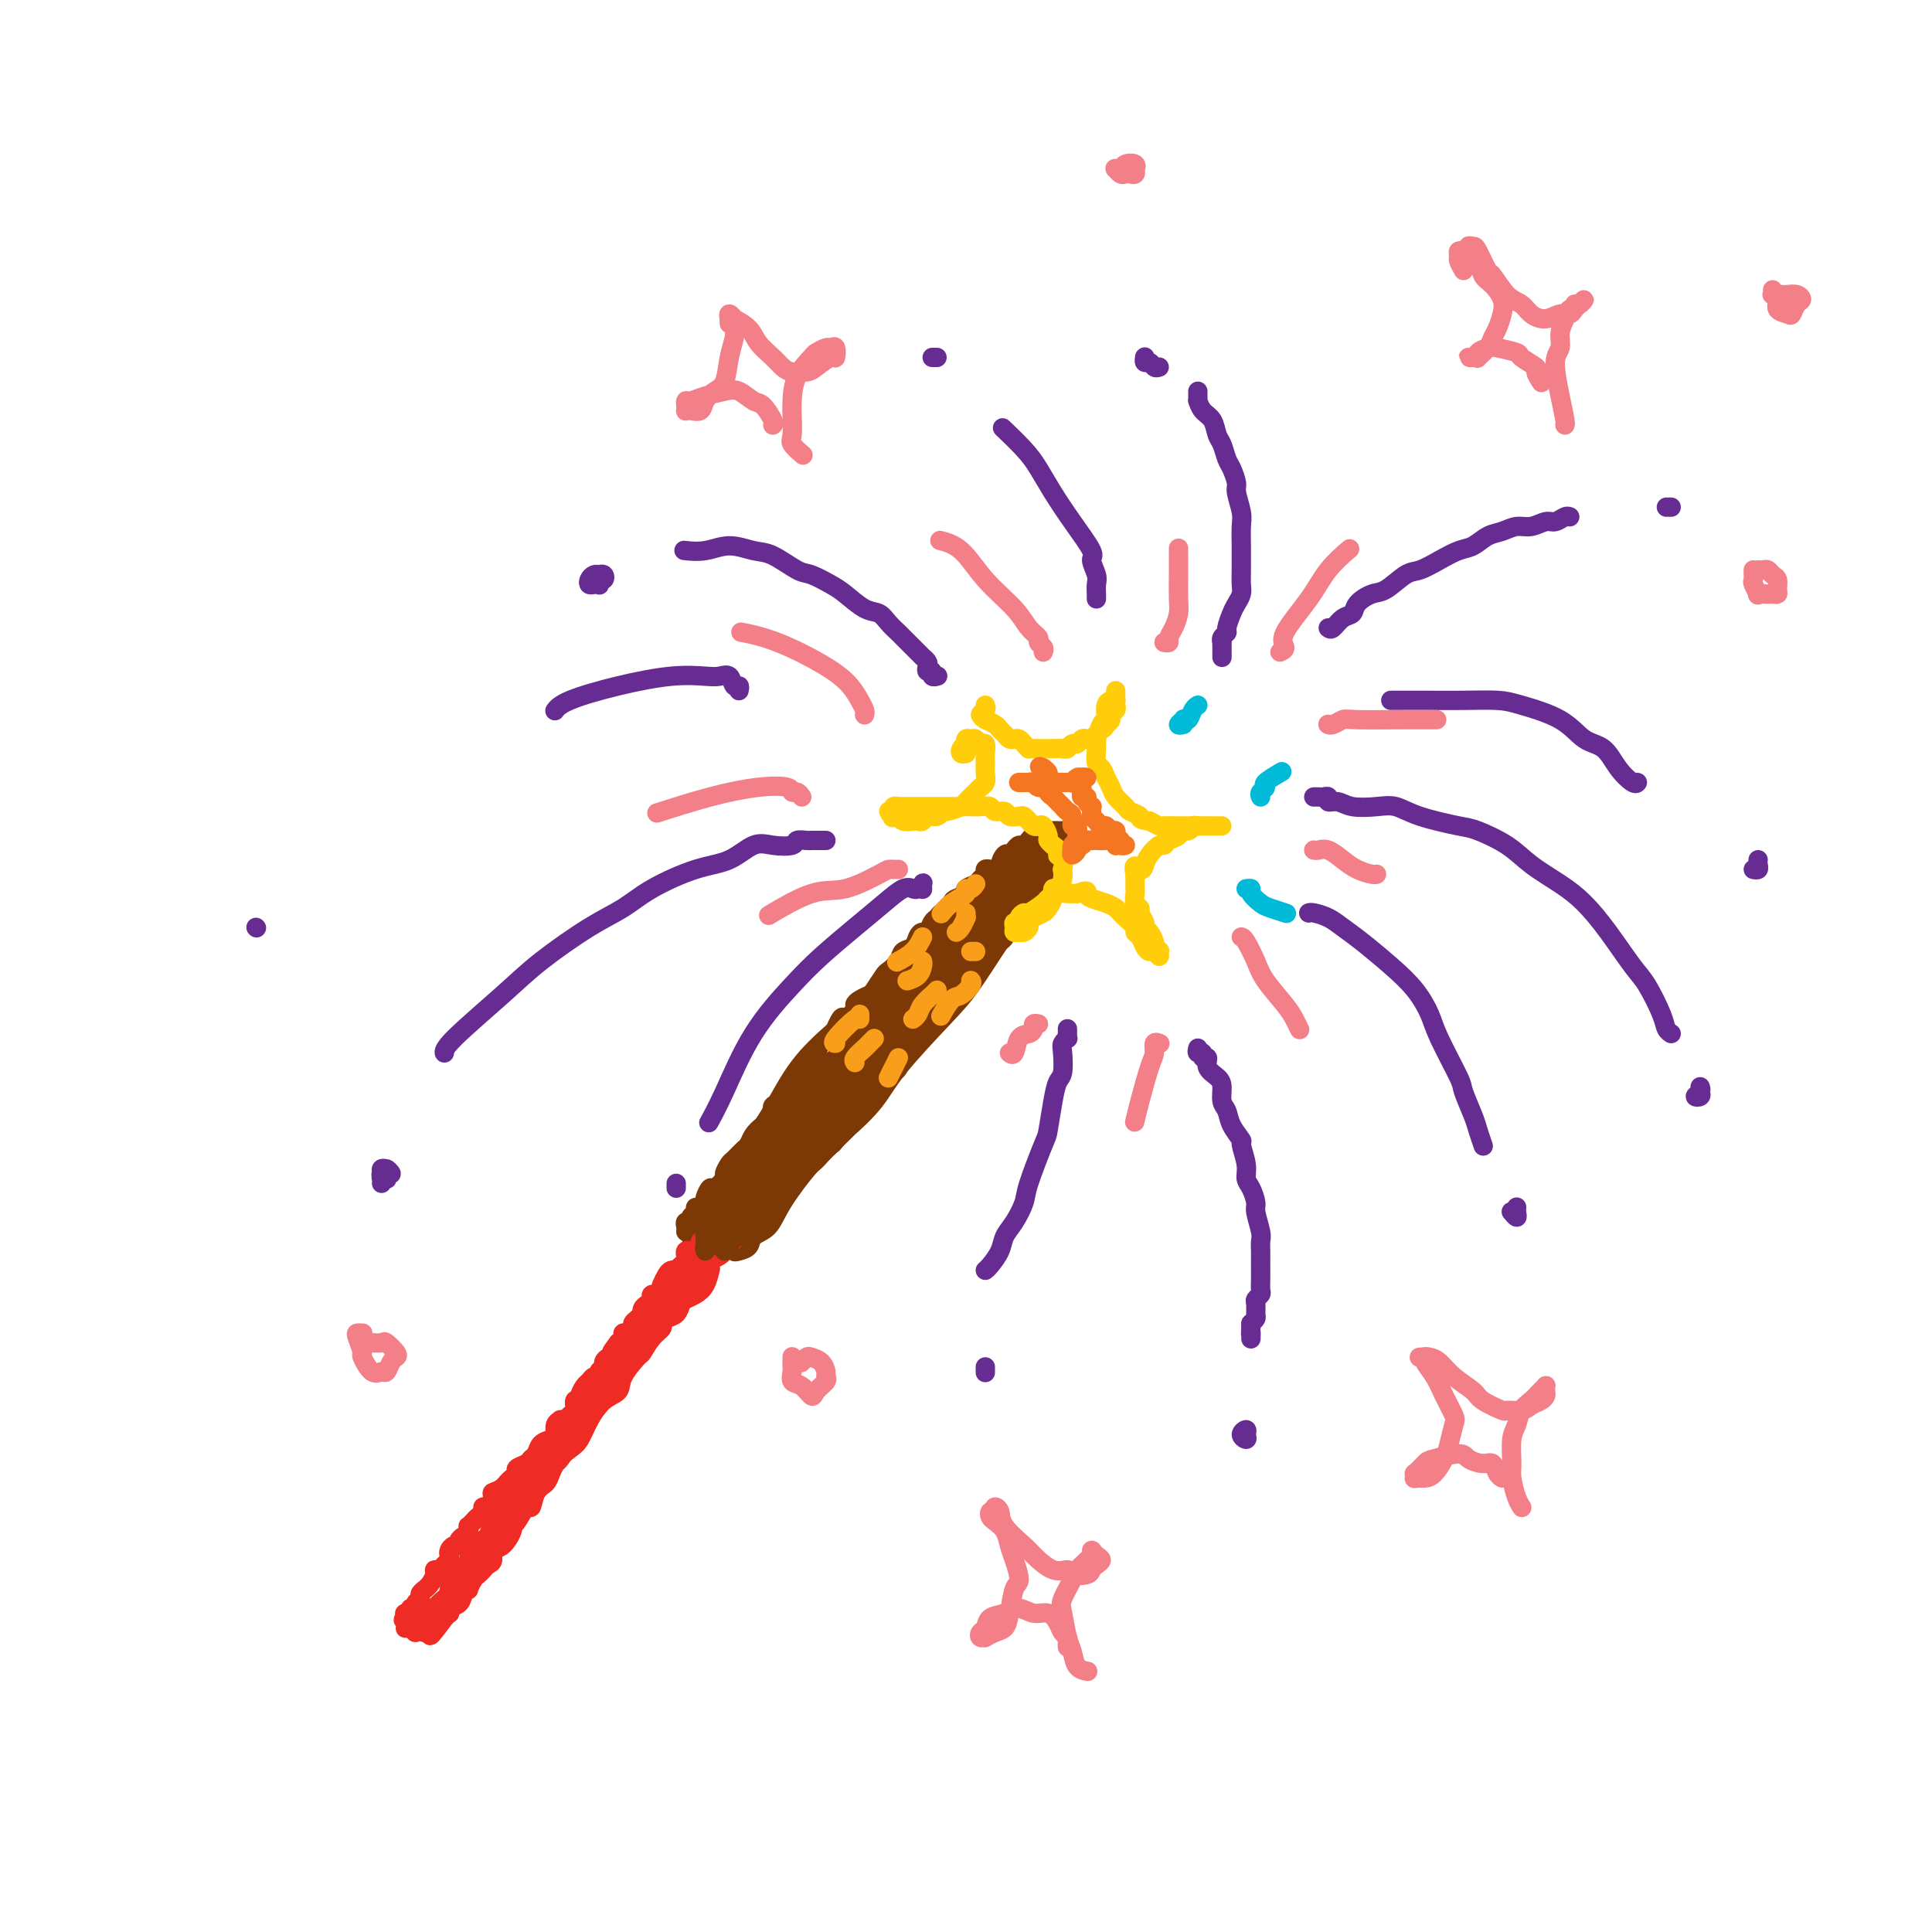 <svg viewBox='0 0 400 400' version='1.1' xmlns='http://www.w3.org/2000/svg' xmlns:xlink='http://www.w3.org/1999/xlink'><g fill='none' stroke='rgb(124,56,5)' stroke-width='4' stroke-linecap='round' stroke-linejoin='round'><path d='M143,256c0.444,-0.119 0.889,-0.238 1,0c0.111,0.238 -0.110,0.834 0,1c0.110,0.166 0.551,-0.099 1,0c0.449,0.099 0.905,0.563 1,1c0.095,0.437 -0.170,0.849 0,1c0.170,0.151 0.777,0.041 1,0c0.223,-0.041 0.064,-0.012 0,0c-0.064,0.012 -0.032,0.006 0,0'/><path d='M142,255c0.033,-0.303 0.065,-0.606 0,-1c-0.065,-0.394 -0.228,-0.880 0,-1c0.228,-0.120 0.849,0.126 1,0c0.151,-0.126 -0.166,-0.626 0,-1c0.166,-0.374 0.814,-0.624 1,-1c0.186,-0.376 -0.090,-0.879 0,-1c0.090,-0.121 0.548,0.141 1,0c0.452,-0.141 0.899,-0.686 1,-1c0.101,-0.314 -0.146,-0.398 0,-1c0.146,-0.602 0.683,-1.724 1,-2c0.317,-0.276 0.412,0.292 1,0c0.588,-0.292 1.667,-1.444 2,-2c0.333,-0.556 -0.079,-0.515 0,-1c0.079,-0.485 0.651,-1.495 1,-2c0.349,-0.505 0.477,-0.506 1,-1c0.523,-0.494 1.440,-1.483 2,-2c0.560,-0.517 0.761,-0.562 1,-1c0.239,-0.438 0.516,-1.268 1,-2c0.484,-0.732 1.176,-1.366 2,-2c0.824,-0.634 1.779,-1.269 2,-2c0.221,-0.731 -0.293,-1.557 0,-2c0.293,-0.443 1.392,-0.501 2,-1c0.608,-0.499 0.726,-1.437 1,-2c0.274,-0.563 0.703,-0.752 1,-1c0.297,-0.248 0.460,-0.557 1,-1c0.540,-0.443 1.457,-1.022 2,-2c0.543,-0.978 0.713,-2.355 1,-3c0.287,-0.645 0.693,-0.558 1,-1c0.307,-0.442 0.516,-1.412 1,-2c0.484,-0.588 1.242,-0.794 2,-1'/><path d='M172,215c4.814,-6.225 1.850,-1.786 1,-1c-0.850,0.786 0.415,-2.079 1,-3c0.585,-0.921 0.489,0.104 1,0c0.511,-0.104 1.627,-1.335 2,-2c0.373,-0.665 0.002,-0.763 0,-1c-0.002,-0.237 0.366,-0.612 1,-1c0.634,-0.388 1.536,-0.789 2,-1c0.464,-0.211 0.490,-0.231 1,-1c0.510,-0.769 1.502,-2.285 2,-3c0.498,-0.715 0.500,-0.629 1,-1c0.500,-0.371 1.496,-1.200 2,-2c0.504,-0.800 0.516,-1.572 1,-2c0.484,-0.428 1.439,-0.514 2,-1c0.561,-0.486 0.728,-1.373 1,-2c0.272,-0.627 0.650,-0.995 1,-1c0.350,-0.005 0.671,0.354 1,0c0.329,-0.354 0.666,-1.422 1,-2c0.334,-0.578 0.666,-0.666 1,-1c0.334,-0.334 0.672,-0.916 1,-1c0.328,-0.084 0.646,0.328 1,0c0.354,-0.328 0.743,-1.397 1,-2c0.257,-0.603 0.383,-0.739 1,-1c0.617,-0.261 1.724,-0.647 2,-1c0.276,-0.353 -0.281,-0.673 0,-1c0.281,-0.327 1.399,-0.662 2,-1c0.601,-0.338 0.686,-0.678 1,-1c0.314,-0.322 0.858,-0.625 1,-1c0.142,-0.375 -0.116,-0.822 0,-1c0.116,-0.178 0.608,-0.086 1,0c0.392,0.086 0.683,0.168 1,0c0.317,-0.168 0.658,-0.584 1,-1'/><path d='M207,179c5.654,-5.732 2.289,-2.062 1,-1c-1.289,1.062 -0.500,-0.485 0,-1c0.500,-0.515 0.712,0.002 1,0c0.288,-0.002 0.651,-0.521 1,-1c0.349,-0.479 0.685,-0.917 1,-1c0.315,-0.083 0.609,0.188 1,0c0.391,-0.188 0.878,-0.834 1,-1c0.122,-0.166 -0.121,0.148 0,0c0.121,-0.148 0.606,-0.758 1,-1c0.394,-0.242 0.697,-0.117 1,0c0.303,0.117 0.606,0.228 1,0c0.394,-0.228 0.879,-0.793 1,-1c0.121,-0.207 -0.121,-0.056 0,0c0.121,0.056 0.607,0.018 1,0c0.393,-0.018 0.694,-0.016 1,0c0.306,0.016 0.618,0.047 1,0c0.382,-0.047 0.834,-0.170 1,0c0.166,0.170 0.044,0.633 0,1c-0.044,0.367 -0.012,0.637 0,1c0.012,0.363 0.003,0.818 0,1c-0.003,0.182 -0.002,0.091 0,0'/><path d='M221,175c0.678,0.703 0.374,0.962 0,1c-0.374,0.038 -0.817,-0.144 -1,0c-0.183,0.144 -0.105,0.613 0,1c0.105,0.387 0.238,0.691 0,1c-0.238,0.309 -0.847,0.622 -1,1c-0.153,0.378 0.151,0.822 0,1c-0.151,0.178 -0.758,0.089 -1,0c-0.242,-0.089 -0.120,-0.177 0,0c0.120,0.177 0.238,0.621 0,1c-0.238,0.379 -0.834,0.693 -1,1c-0.166,0.307 0.096,0.607 0,1c-0.096,0.393 -0.551,0.879 -1,1c-0.449,0.121 -0.891,-0.122 -1,0c-0.109,0.122 0.115,0.611 0,1c-0.115,0.389 -0.569,0.679 -1,1c-0.431,0.321 -0.837,0.674 -1,1c-0.163,0.326 -0.081,0.627 0,1c0.081,0.373 0.162,0.820 0,1c-0.162,0.180 -0.568,0.095 -1,0c-0.432,-0.095 -0.890,-0.198 -1,0c-0.110,0.198 0.129,0.697 0,1c-0.129,0.303 -0.626,0.410 -1,1c-0.374,0.590 -0.625,1.664 -1,2c-0.375,0.336 -0.874,-0.065 -1,0c-0.126,0.065 0.120,0.595 0,1c-0.120,0.405 -0.607,0.686 -1,1c-0.393,0.314 -0.693,0.661 -1,1c-0.307,0.339 -0.621,0.668 -1,1c-0.379,0.332 -0.823,0.666 -1,1c-0.177,0.334 -0.089,0.667 0,1'/><path d='M204,199c-2.809,3.810 -1.330,1.335 -1,1c0.330,-0.335 -0.489,1.468 -1,2c-0.511,0.532 -0.714,-0.208 -1,0c-0.286,0.208 -0.654,1.366 -1,2c-0.346,0.634 -0.670,0.746 -1,1c-0.330,0.254 -0.667,0.650 -1,1c-0.333,0.350 -0.663,0.653 -1,1c-0.337,0.347 -0.682,0.737 -1,1c-0.318,0.263 -0.610,0.399 -1,1c-0.390,0.601 -0.879,1.666 -1,2c-0.121,0.334 0.126,-0.064 0,0c-0.126,0.064 -0.625,0.590 -1,1c-0.375,0.410 -0.624,0.704 -1,1c-0.376,0.296 -0.878,0.595 -1,1c-0.122,0.405 0.135,0.916 0,1c-0.135,0.084 -0.662,-0.258 -1,0c-0.338,0.258 -0.486,1.116 -1,2c-0.514,0.884 -1.393,1.795 -2,2c-0.607,0.205 -0.941,-0.296 -1,0c-0.059,0.296 0.157,1.389 0,2c-0.157,0.611 -0.686,0.741 -1,1c-0.314,0.259 -0.413,0.647 -1,1c-0.587,0.353 -1.661,0.671 -2,1c-0.339,0.329 0.059,0.668 0,1c-0.059,0.332 -0.574,0.656 -1,1c-0.426,0.344 -0.762,0.709 -1,1c-0.238,0.291 -0.379,0.509 -1,1c-0.621,0.491 -1.723,1.255 -2,2c-0.277,0.745 0.272,1.470 0,2c-0.272,0.530 -1.363,0.866 -2,1c-0.637,0.134 -0.818,0.067 -1,0'/><path d='M174,233c-4.880,5.670 -2.081,2.844 -1,2c1.081,-0.844 0.445,0.295 0,1c-0.445,0.705 -0.697,0.977 -1,1c-0.303,0.023 -0.656,-0.201 -1,0c-0.344,0.201 -0.680,0.828 -1,1c-0.320,0.172 -0.625,-0.111 -1,0c-0.375,0.111 -0.821,0.617 -1,1c-0.179,0.383 -0.090,0.641 0,1c0.090,0.359 0.183,0.817 0,1c-0.183,0.183 -0.641,0.092 -1,0c-0.359,-0.092 -0.618,-0.183 -1,0c-0.382,0.183 -0.886,0.640 -1,1c-0.114,0.360 0.163,0.622 0,1c-0.163,0.378 -0.764,0.871 -1,1c-0.236,0.129 -0.106,-0.106 0,0c0.106,0.106 0.187,0.554 0,1c-0.187,0.446 -0.642,0.889 -1,1c-0.358,0.111 -0.618,-0.110 -1,0c-0.382,0.110 -0.887,0.550 -1,1c-0.113,0.450 0.167,0.909 0,1c-0.167,0.091 -0.781,-0.186 -1,0c-0.219,0.186 -0.044,0.835 0,1c0.044,0.165 -0.045,-0.153 0,0c0.045,0.153 0.223,0.777 0,1c-0.223,0.223 -0.848,0.045 -1,0c-0.152,-0.045 0.170,0.044 0,0c-0.170,-0.044 -0.833,-0.222 -1,0c-0.167,0.222 0.161,0.843 0,1c-0.161,0.157 -0.813,-0.150 -1,0c-0.187,0.150 0.089,0.757 0,1c-0.089,0.243 -0.545,0.121 -1,0'/><path d='M156,252c-2.724,3.183 -0.533,1.641 0,1c0.533,-0.641 -0.592,-0.382 -1,0c-0.408,0.382 -0.098,0.887 0,1c0.098,0.113 -0.016,-0.167 0,0c0.016,0.167 0.163,0.781 0,1c-0.163,0.219 -0.636,0.044 -1,0c-0.364,-0.044 -0.620,0.045 -1,0c-0.380,-0.045 -0.885,-0.222 -1,0c-0.115,0.222 0.161,0.843 0,1c-0.161,0.157 -0.760,-0.150 -1,0c-0.240,0.150 -0.120,0.758 0,1c0.120,0.242 0.240,0.117 0,0c-0.240,-0.117 -0.839,-0.226 -1,0c-0.161,0.226 0.118,0.785 0,1c-0.118,0.215 -0.632,0.084 -1,0c-0.368,-0.084 -0.589,-0.123 -1,0c-0.411,0.123 -1.012,0.408 -1,0c0.012,-0.408 0.638,-1.508 1,-2c0.362,-0.492 0.459,-0.375 1,-1c0.541,-0.625 1.527,-1.992 2,-3c0.473,-1.008 0.435,-1.656 1,-3c0.565,-1.344 1.733,-3.384 3,-5c1.267,-1.616 2.634,-2.808 4,-4'/><path d='M159,240c2.640,-3.507 3.240,-3.275 4,-4c0.760,-0.725 1.681,-2.407 3,-4c1.319,-1.593 3.037,-3.096 4,-4c0.963,-0.904 1.172,-1.209 2,-2c0.828,-0.791 2.274,-2.069 3,-3c0.726,-0.931 0.733,-1.517 1,-2c0.267,-0.483 0.793,-0.865 1,-1c0.207,-0.135 0.096,-0.025 0,0c-0.096,0.025 -0.177,-0.035 0,0c0.177,0.035 0.613,0.165 0,1c-0.613,0.835 -2.275,2.375 -4,4c-1.725,1.625 -3.511,3.337 -5,5c-1.489,1.663 -2.679,3.278 -5,6c-2.321,2.722 -5.774,6.551 -8,9c-2.226,2.449 -3.226,3.518 -4,4c-0.774,0.482 -1.321,0.378 -2,1c-0.679,0.622 -1.490,1.969 -2,3c-0.510,1.031 -0.720,1.746 -1,2c-0.280,0.254 -0.631,0.048 -1,0c-0.369,-0.048 -0.758,0.064 -1,0c-0.242,-0.064 -0.338,-0.303 0,-1c0.338,-0.697 1.108,-1.853 2,-3c0.892,-1.147 1.905,-2.285 3,-4c1.095,-1.715 2.271,-4.007 4,-6c1.729,-1.993 4.010,-3.689 6,-6c1.990,-2.311 3.688,-5.238 5,-7c1.312,-1.762 2.238,-2.359 4,-4c1.762,-1.641 4.361,-4.326 6,-6c1.639,-1.674 2.320,-2.337 3,-3'/><path d='M177,215c5.504,-7.044 3.265,-4.654 3,-4c-0.265,0.654 1.445,-0.427 2,-1c0.555,-0.573 -0.044,-0.636 0,-1c0.044,-0.364 0.731,-1.028 1,-1c0.269,0.028 0.119,0.749 0,1c-0.119,0.251 -0.206,0.033 -1,1c-0.794,0.967 -2.296,3.119 -4,5c-1.704,1.881 -3.611,3.490 -6,6c-2.389,2.510 -5.261,5.919 -8,9c-2.739,3.081 -5.346,5.833 -7,8c-1.654,2.167 -2.356,3.748 -3,5c-0.644,1.252 -1.231,2.176 -2,3c-0.769,0.824 -1.720,1.547 -2,2c-0.280,0.453 0.110,0.634 0,1c-0.110,0.366 -0.719,0.917 -1,1c-0.281,0.083 -0.233,-0.303 0,-1c0.233,-0.697 0.650,-1.704 1,-3c0.350,-1.296 0.631,-2.880 2,-5c1.369,-2.120 3.824,-4.776 6,-8c2.176,-3.224 4.071,-7.018 6,-10c1.929,-2.982 3.891,-5.154 7,-8c3.109,-2.846 7.365,-6.367 10,-9c2.635,-2.633 3.650,-4.378 5,-6c1.350,-1.622 3.034,-3.121 5,-5c1.966,-1.879 4.214,-4.138 6,-6c1.786,-1.862 3.108,-3.326 4,-4c0.892,-0.674 1.352,-0.559 2,-1c0.648,-0.441 1.483,-1.438 2,-2c0.517,-0.562 0.716,-0.690 1,-1c0.284,-0.310 0.653,-0.803 1,-1c0.347,-0.197 0.674,-0.099 1,0'/><path d='M208,180c6.754,-6.438 1.638,-1.033 0,1c-1.638,2.033 0.202,0.695 0,1c-0.202,0.305 -2.447,2.252 -4,4c-1.553,1.748 -2.413,3.297 -4,6c-1.587,2.703 -3.900,6.561 -6,9c-2.100,2.439 -3.986,3.459 -6,6c-2.014,2.541 -4.156,6.602 -6,9c-1.844,2.398 -3.390,3.132 -5,5c-1.610,1.868 -3.285,4.869 -5,7c-1.715,2.131 -3.471,3.391 -5,5c-1.529,1.609 -2.830,3.565 -4,5c-1.170,1.435 -2.207,2.348 -3,3c-0.793,0.652 -1.340,1.041 -2,2c-0.660,0.959 -1.432,2.487 -2,3c-0.568,0.513 -0.934,0.010 -1,0c-0.066,-0.010 0.166,0.472 0,1c-0.166,0.528 -0.729,1.102 -1,1c-0.271,-0.102 -0.250,-0.878 0,-1c0.250,-0.122 0.729,0.412 1,0c0.271,-0.412 0.336,-1.770 1,-3c0.664,-1.230 1.929,-2.331 4,-5c2.071,-2.669 4.949,-6.907 7,-10c2.051,-3.093 3.275,-5.042 6,-8c2.725,-2.958 6.949,-6.924 10,-10c3.051,-3.076 4.928,-5.261 7,-8c2.072,-2.739 4.339,-6.033 6,-8c1.661,-1.967 2.716,-2.606 4,-4c1.284,-1.394 2.795,-3.541 4,-5c1.205,-1.459 2.102,-2.229 3,-3'/><path d='M207,183c8.565,-10.701 3.476,-4.955 2,-3c-1.476,1.955 0.659,0.119 2,-1c1.341,-1.119 1.888,-1.521 2,-2c0.112,-0.479 -0.212,-1.036 0,-1c0.212,0.036 0.961,0.665 1,1c0.039,0.335 -0.631,0.376 -1,1c-0.369,0.624 -0.436,1.831 -2,4c-1.564,2.169 -4.626,5.299 -7,8c-2.374,2.701 -4.059,4.973 -6,7c-1.941,2.027 -4.138,3.810 -7,7c-2.862,3.190 -6.388,7.786 -9,11c-2.612,3.214 -4.310,5.046 -7,8c-2.690,2.954 -6.372,7.030 -9,10c-2.628,2.970 -4.203,4.832 -5,6c-0.797,1.168 -0.818,1.640 -1,2c-0.182,0.360 -0.525,0.606 -1,1c-0.475,0.394 -1.081,0.936 -1,1c0.081,0.064 0.850,-0.348 1,-1c0.150,-0.652 -0.317,-1.543 1,-4c1.317,-2.457 4.418,-6.481 7,-10c2.582,-3.519 4.643,-6.534 7,-9c2.357,-2.466 5.009,-4.383 8,-8c2.991,-3.617 6.321,-8.933 10,-13c3.679,-4.067 7.707,-6.886 10,-9c2.293,-2.114 2.852,-3.524 4,-5c1.148,-1.476 2.885,-3.020 4,-4c1.115,-0.980 1.608,-1.398 2,-2c0.392,-0.602 0.682,-1.388 1,-2c0.318,-0.612 0.662,-1.049 1,-1c0.338,0.049 0.668,0.586 1,1c0.332,0.414 0.666,0.707 1,1'/><path d='M216,177c0.317,0.754 0.108,1.639 0,2c-0.108,0.361 -0.117,0.198 -1,2c-0.883,1.802 -2.641,5.569 -4,8c-1.359,2.431 -2.318,3.527 -4,6c-1.682,2.473 -4.087,6.324 -6,9c-1.913,2.676 -3.334,4.176 -6,7c-2.666,2.824 -6.576,6.972 -9,10c-2.424,3.028 -3.363,4.936 -5,7c-1.637,2.064 -3.971,4.283 -6,6c-2.029,1.717 -3.751,2.933 -5,4c-1.249,1.067 -2.024,1.986 -3,3c-0.976,1.014 -2.153,2.124 -3,3c-0.847,0.876 -1.364,1.517 -2,2c-0.636,0.483 -1.390,0.809 -2,1c-0.610,0.191 -1.076,0.246 -1,0c0.076,-0.246 0.695,-0.793 1,-1c0.305,-0.207 0.295,-0.076 0,0c-0.295,0.076 -0.875,0.095 0,-2c0.875,-2.095 3.204,-6.303 6,-10c2.796,-3.697 6.057,-6.882 9,-10c2.943,-3.118 5.568,-6.170 8,-9c2.432,-2.830 4.672,-5.438 8,-9c3.328,-3.562 7.743,-8.078 11,-12c3.257,-3.922 5.355,-7.250 7,-9c1.645,-1.750 2.837,-1.921 4,-3c1.163,-1.079 2.297,-3.066 3,-4c0.703,-0.934 0.976,-0.814 1,-1c0.024,-0.186 -0.200,-0.679 0,-1c0.200,-0.321 0.823,-0.471 1,0c0.177,0.471 -0.092,1.563 -1,3c-0.908,1.437 -2.454,3.218 -4,5'/><path d='M213,184c-1.859,2.706 -4.006,5.472 -6,8c-1.994,2.528 -3.833,4.818 -6,8c-2.167,3.182 -4.660,7.257 -7,10c-2.340,2.743 -4.527,4.153 -7,7c-2.473,2.847 -5.234,7.132 -7,10c-1.766,2.868 -2.538,4.321 -4,6c-1.462,1.679 -3.614,3.585 -5,5c-1.386,1.415 -2.008,2.341 -3,3c-0.992,0.659 -2.356,1.052 -3,2c-0.644,0.948 -0.567,2.451 -1,3c-0.433,0.549 -1.376,0.143 -2,0c-0.624,-0.143 -0.930,-0.022 -1,0c-0.070,0.022 0.096,-0.056 0,0c-0.096,0.056 -0.455,0.246 0,-1c0.455,-1.246 1.725,-3.927 4,-7c2.275,-3.073 5.556,-6.537 8,-9c2.444,-2.463 4.051,-3.923 7,-7c2.949,-3.077 7.241,-7.769 10,-11c2.759,-3.231 3.987,-5.002 6,-7c2.013,-1.998 4.812,-4.225 7,-7c2.188,-2.775 3.765,-6.099 5,-8c1.235,-1.901 2.129,-2.381 3,-3c0.871,-0.619 1.717,-1.378 2,-2c0.283,-0.622 0.001,-1.108 0,-1c-0.001,0.108 0.280,0.809 0,1c-0.280,0.191 -1.119,-0.128 -2,1c-0.881,1.128 -1.802,3.703 -4,7c-2.198,3.297 -5.672,7.317 -8,10c-2.328,2.683 -3.512,4.030 -6,7c-2.488,2.970 -6.282,7.563 -9,11c-2.718,3.437 -4.359,5.719 -6,8'/><path d='M178,228c-6.619,8.713 -5.665,8.494 -6,9c-0.335,0.506 -1.959,1.736 -4,4c-2.041,2.264 -4.501,5.563 -6,8c-1.499,2.437 -2.038,4.013 -3,5c-0.962,0.987 -2.347,1.385 -3,2c-0.653,0.615 -0.575,1.449 -1,2c-0.425,0.551 -1.354,0.821 -2,1c-0.646,0.179 -1.009,0.268 -1,0c0.009,-0.268 0.390,-0.893 1,-2c0.610,-1.107 1.447,-2.696 3,-5c1.553,-2.304 3.821,-5.324 6,-8c2.179,-2.676 4.270,-5.009 6,-7c1.730,-1.991 3.101,-3.639 4,-5c0.899,-1.361 1.326,-2.436 2,-3c0.674,-0.564 1.594,-0.619 2,-1c0.406,-0.381 0.298,-1.090 0,-1c-0.298,0.090 -0.786,0.980 -1,1c-0.214,0.020 -0.154,-0.829 -1,0c-0.846,0.829 -2.598,3.334 -4,5c-1.402,1.666 -2.456,2.491 -4,4c-1.544,1.509 -3.579,3.703 -5,6c-1.421,2.297 -2.227,4.697 -3,6c-0.773,1.303 -1.514,1.509 -2,2c-0.486,0.491 -0.718,1.266 -1,2c-0.282,0.734 -0.614,1.429 -1,2c-0.386,0.571 -0.824,1.020 -1,1c-0.176,-0.020 -0.088,-0.510 0,-1'/><path d='M153,255c-3.394,4.547 -0.380,1.916 1,0c1.380,-1.916 1.126,-3.116 2,-5c0.874,-1.884 2.876,-4.453 4,-6c1.124,-1.547 1.371,-2.072 2,-3c0.629,-0.928 1.641,-2.257 2,-3c0.359,-0.743 0.066,-0.898 0,-1c-0.066,-0.102 0.097,-0.152 0,0c-0.097,0.152 -0.453,0.505 -1,1c-0.547,0.495 -1.284,1.132 -3,3c-1.716,1.868 -4.411,4.968 -6,7c-1.589,2.032 -2.074,2.996 -3,4c-0.926,1.004 -2.295,2.050 -3,3c-0.705,0.950 -0.746,1.806 -1,2c-0.254,0.194 -0.720,-0.273 -1,0c-0.280,0.273 -0.372,1.285 0,1c0.372,-0.285 1.210,-1.866 2,-3c0.790,-1.134 1.531,-1.819 3,-3c1.469,-1.181 3.665,-2.856 5,-4c1.335,-1.144 1.810,-1.755 2,-2c0.190,-0.245 0.095,-0.122 0,0'/></g>
<g fill='none' stroke='rgb(238,43,36)' stroke-width='4' stroke-linecap='round' stroke-linejoin='round'><path d='M145,257c0.081,0.309 0.161,0.618 0,1c-0.161,0.382 -0.565,0.839 -1,1c-0.435,0.161 -0.901,0.028 -1,0c-0.099,-0.028 0.170,0.048 0,0c-0.170,-0.048 -0.780,-0.220 -1,0c-0.220,0.220 -0.049,0.833 0,1c0.049,0.167 -0.025,-0.113 0,0c0.025,0.113 0.147,0.618 0,1c-0.147,0.382 -0.564,0.640 -1,1c-0.436,0.360 -0.891,0.821 -1,1c-0.109,0.179 0.128,0.075 0,0c-0.128,-0.075 -0.621,-0.121 -1,0c-0.379,0.121 -0.645,0.410 -1,1c-0.355,0.590 -0.798,1.482 -1,2c-0.202,0.518 -0.162,0.664 0,1c0.162,0.336 0.446,0.863 0,1c-0.446,0.137 -1.622,-0.117 -2,0c-0.378,0.117 0.043,0.605 0,1c-0.043,0.395 -0.550,0.697 -1,1c-0.450,0.303 -0.842,0.606 -1,1c-0.158,0.394 -0.080,0.879 0,1c0.080,0.121 0.162,-0.121 0,0c-0.162,0.121 -0.569,0.606 -1,1c-0.431,0.394 -0.885,0.697 -1,1c-0.115,0.303 0.110,0.606 0,1c-0.110,0.394 -0.555,0.879 -1,1c-0.445,0.121 -0.889,-0.121 -1,0c-0.111,0.121 0.111,0.606 0,1c-0.111,0.394 -0.556,0.697 -1,1'/><path d='M128,278c-2.643,3.432 -0.751,1.511 0,1c0.751,-0.511 0.360,0.388 0,1c-0.360,0.612 -0.689,0.937 -1,1c-0.311,0.063 -0.604,-0.137 -1,0c-0.396,0.137 -0.894,0.610 -1,1c-0.106,0.390 0.179,0.696 0,1c-0.179,0.304 -0.821,0.605 -1,1c-0.179,0.395 0.106,0.883 0,1c-0.106,0.117 -0.603,-0.137 -1,0c-0.397,0.137 -0.694,0.664 -1,1c-0.306,0.336 -0.622,0.480 -1,1c-0.378,0.520 -0.818,1.414 -1,2c-0.182,0.586 -0.104,0.864 0,1c0.104,0.136 0.235,0.131 0,0c-0.235,-0.131 -0.838,-0.389 -1,0c-0.162,0.389 0.115,1.424 0,2c-0.115,0.576 -0.623,0.692 -1,1c-0.377,0.308 -0.622,0.807 -1,1c-0.378,0.193 -0.888,0.079 -1,0c-0.112,-0.079 0.173,-0.124 0,0c-0.173,0.124 -0.806,0.418 -1,1c-0.194,0.582 0.050,1.451 0,2c-0.050,0.549 -0.393,0.777 -1,1c-0.607,0.223 -1.477,0.441 -2,1c-0.523,0.559 -0.700,1.459 -1,2c-0.300,0.541 -0.724,0.722 -1,1c-0.276,0.278 -0.403,0.652 -1,1c-0.597,0.348 -1.665,0.671 -2,1c-0.335,0.329 0.064,0.666 0,1c-0.064,0.334 -0.590,0.667 -1,1c-0.410,0.333 -0.705,0.667 -1,1'/><path d='M105,307c-3.531,4.440 -0.858,1.040 0,0c0.858,-1.040 -0.100,0.281 -1,1c-0.900,0.719 -1.743,0.837 -2,1c-0.257,0.163 0.072,0.372 0,1c-0.072,0.628 -0.544,1.673 -1,2c-0.456,0.327 -0.896,-0.066 -1,0c-0.104,0.066 0.130,0.591 0,1c-0.130,0.409 -0.622,0.701 -1,1c-0.378,0.299 -0.640,0.605 -1,1c-0.360,0.395 -0.818,0.879 -1,1c-0.182,0.121 -0.086,-0.121 0,0c0.086,0.121 0.164,0.606 0,1c-0.164,0.394 -0.569,0.697 -1,1c-0.431,0.303 -0.886,0.606 -1,1c-0.114,0.394 0.114,0.879 0,1c-0.114,0.121 -0.569,-0.123 -1,0c-0.431,0.123 -0.836,0.611 -1,1c-0.164,0.389 -0.086,0.678 0,1c0.086,0.322 0.182,0.677 0,1c-0.182,0.323 -0.640,0.615 -1,1c-0.360,0.385 -0.622,0.864 -1,1c-0.378,0.136 -0.871,-0.069 -1,0c-0.129,0.069 0.105,0.414 0,1c-0.105,0.586 -0.549,1.414 -1,2c-0.451,0.586 -0.909,0.930 -1,1c-0.091,0.070 0.187,-0.135 0,0c-0.187,0.135 -0.837,0.611 -1,1c-0.163,0.389 0.163,0.692 0,1c-0.163,0.308 -0.813,0.621 -1,1c-0.187,0.379 0.089,0.822 0,1c-0.089,0.178 -0.545,0.089 -1,0'/><path d='M85,333c-3.033,4.245 -0.617,1.858 0,1c0.617,-0.858 -0.567,-0.188 -1,0c-0.433,0.188 -0.117,-0.107 0,0c0.117,0.107 0.034,0.616 0,1c-0.034,0.384 -0.019,0.644 0,1c0.019,0.356 0.043,0.810 0,1c-0.043,0.190 -0.152,0.118 0,0c0.152,-0.118 0.566,-0.280 1,0c0.434,0.280 0.890,1.003 1,1c0.110,-0.003 -0.124,-0.732 0,-1c0.124,-0.268 0.607,-0.077 1,0c0.393,0.077 0.697,0.038 1,0'/><path d='M88,337c0.630,-0.028 0.206,-0.598 0,-1c-0.206,-0.402 -0.192,-0.636 0,-1c0.192,-0.364 0.563,-0.857 1,-1c0.437,-0.143 0.939,0.065 1,0c0.061,-0.065 -0.321,-0.402 0,-1c0.321,-0.598 1.343,-1.455 2,-2c0.657,-0.545 0.949,-0.776 1,-1c0.051,-0.224 -0.140,-0.442 0,-1c0.140,-0.558 0.611,-1.458 1,-2c0.389,-0.542 0.695,-0.726 1,-1c0.305,-0.274 0.610,-0.637 1,-1c0.390,-0.363 0.864,-0.726 1,-1c0.136,-0.274 -0.066,-0.459 0,-1c0.066,-0.541 0.399,-1.438 1,-2c0.601,-0.562 1.469,-0.788 2,-1c0.531,-0.212 0.724,-0.410 1,-1c0.276,-0.590 0.633,-1.573 1,-2c0.367,-0.427 0.742,-0.299 1,-1c0.258,-0.701 0.398,-2.233 1,-3c0.602,-0.767 1.667,-0.770 2,-1c0.333,-0.230 -0.066,-0.687 0,-1c0.066,-0.313 0.596,-0.483 1,-1c0.404,-0.517 0.682,-1.381 1,-2c0.318,-0.619 0.677,-0.992 1,-1c0.323,-0.008 0.612,0.349 1,0c0.388,-0.349 0.877,-1.403 1,-2c0.123,-0.597 -0.121,-0.738 0,-1c0.121,-0.262 0.606,-0.646 1,-1c0.394,-0.354 0.697,-0.677 1,-1'/><path d='M113,302c4.026,-5.532 1.589,-1.862 1,-1c-0.589,0.862 0.668,-1.083 1,-2c0.332,-0.917 -0.262,-0.804 0,-1c0.262,-0.196 1.379,-0.699 2,-1c0.621,-0.301 0.745,-0.400 1,-1c0.255,-0.600 0.642,-1.701 1,-2c0.358,-0.299 0.687,0.205 1,0c0.313,-0.205 0.610,-1.118 1,-2c0.390,-0.882 0.875,-1.733 1,-2c0.125,-0.267 -0.108,0.048 0,0c0.108,-0.048 0.557,-0.461 1,-1c0.443,-0.539 0.879,-1.204 1,-2c0.121,-0.796 -0.072,-1.724 0,-2c0.072,-0.276 0.411,0.099 1,0c0.589,-0.099 1.429,-0.671 2,-1c0.571,-0.329 0.874,-0.416 1,-1c0.126,-0.584 0.075,-1.667 0,-2c-0.075,-0.333 -0.174,0.084 0,0c0.174,-0.084 0.620,-0.667 1,-1c0.380,-0.333 0.694,-0.414 1,-1c0.306,-0.586 0.603,-1.677 1,-2c0.397,-0.323 0.895,0.121 1,0c0.105,-0.121 -0.183,-0.806 0,-1c0.183,-0.194 0.837,0.102 1,0c0.163,-0.102 -0.163,-0.601 0,-1c0.163,-0.399 0.817,-0.698 1,-1c0.183,-0.302 -0.106,-0.607 0,-1c0.106,-0.393 0.605,-0.875 1,-1c0.395,-0.125 0.684,0.107 1,0c0.316,-0.107 0.658,-0.554 1,-1'/><path d='M137,271c3.708,-5.040 0.979,-2.139 0,-1c-0.979,1.139 -0.207,0.516 0,0c0.207,-0.516 -0.152,-0.926 0,-1c0.152,-0.074 0.815,0.188 1,0c0.185,-0.188 -0.109,-0.825 0,-1c0.109,-0.175 0.621,0.111 1,0c0.379,-0.111 0.624,-0.621 1,-1c0.376,-0.379 0.884,-0.627 1,-1c0.116,-0.373 -0.161,-0.870 0,-1c0.161,-0.130 0.760,0.109 1,0c0.240,-0.109 0.121,-0.564 0,-1c-0.121,-0.436 -0.244,-0.853 0,-1c0.244,-0.147 0.854,-0.025 1,0c0.146,0.025 -0.171,-0.046 0,0c0.171,0.046 0.829,0.208 1,0c0.171,-0.208 -0.146,-0.787 0,-1c0.146,-0.213 0.756,-0.061 1,0c0.244,0.061 0.122,0.030 0,0'/><path d='M149,259c-0.339,-0.120 -0.679,-0.240 -1,0c-0.321,0.240 -0.625,0.839 -1,1c-0.375,0.161 -0.821,-0.115 -1,0c-0.179,0.115 -0.089,0.622 0,1c0.089,0.378 0.178,0.626 0,1c-0.178,0.374 -0.621,0.873 -1,1c-0.379,0.127 -0.692,-0.117 -1,0c-0.308,0.117 -0.611,0.595 -1,1c-0.389,0.405 -0.864,0.737 -1,1c-0.136,0.263 0.066,0.455 0,1c-0.066,0.545 -0.399,1.442 -1,2c-0.601,0.558 -1.470,0.778 -2,1c-0.530,0.222 -0.719,0.445 -1,1c-0.281,0.555 -0.653,1.443 -1,2c-0.347,0.557 -0.671,0.783 -1,1c-0.329,0.217 -0.665,0.425 -1,1c-0.335,0.575 -0.671,1.515 -1,2c-0.329,0.485 -0.653,0.514 -1,1c-0.347,0.486 -0.719,1.431 -1,2c-0.281,0.569 -0.471,0.764 -1,1c-0.529,0.236 -1.399,0.515 -2,1c-0.601,0.485 -0.935,1.177 -1,2c-0.065,0.823 0.137,1.777 0,2c-0.137,0.223 -0.614,-0.286 -1,0c-0.386,0.286 -0.682,1.367 -1,2c-0.318,0.633 -0.659,0.816 -1,1'/><path d='M125,288c-3.964,4.906 -1.874,2.671 -1,2c0.874,-0.671 0.534,0.224 0,1c-0.534,0.776 -1.260,1.434 -2,2c-0.740,0.566 -1.494,1.040 -2,2c-0.506,0.960 -0.766,2.407 -1,3c-0.234,0.593 -0.443,0.333 -1,1c-0.557,0.667 -1.462,2.260 -2,3c-0.538,0.740 -0.708,0.627 -1,1c-0.292,0.373 -0.707,1.232 -1,2c-0.293,0.768 -0.463,1.446 -1,2c-0.537,0.554 -1.440,0.985 -2,2c-0.560,1.015 -0.775,2.612 -1,3c-0.225,0.388 -0.458,-0.435 -1,0c-0.542,0.435 -1.393,2.129 -2,3c-0.607,0.871 -0.971,0.920 -1,1c-0.029,0.080 0.276,0.193 0,1c-0.276,0.807 -1.135,2.310 -2,3c-0.865,0.690 -1.737,0.566 -2,1c-0.263,0.434 0.085,1.424 0,2c-0.085,0.576 -0.601,0.736 -1,1c-0.399,0.264 -0.680,0.630 -1,1c-0.320,0.370 -0.677,0.742 -1,1c-0.323,0.258 -0.610,0.402 -1,1c-0.390,0.598 -0.883,1.652 -1,2c-0.117,0.348 0.140,-0.008 0,0c-0.140,0.008 -0.678,0.380 -1,1c-0.322,0.620 -0.429,1.489 -1,2c-0.571,0.511 -1.607,0.663 -2,1c-0.393,0.337 -0.144,0.860 0,1c0.144,0.140 0.184,-0.103 0,0c-0.184,0.103 -0.592,0.551 -1,1'/><path d='M92,335c-5.288,7.222 -2.009,1.777 -1,0c1.009,-1.777 -0.251,0.113 -1,1c-0.749,0.887 -0.985,0.772 -1,1c-0.015,0.228 0.192,0.798 0,1c-0.192,0.202 -0.784,0.036 -1,0c-0.216,-0.036 -0.058,0.058 0,0c0.058,-0.058 0.015,-0.267 0,0c-0.015,0.267 -0.000,1.011 0,1c0.000,-0.011 -0.013,-0.778 0,-1c0.013,-0.222 0.052,0.100 0,0c-0.052,-0.100 -0.194,-0.621 0,-1c0.194,-0.379 0.723,-0.617 1,-1c0.277,-0.383 0.300,-0.911 1,-2c0.700,-1.089 2.076,-2.739 3,-4c0.924,-1.261 1.397,-2.132 2,-3c0.603,-0.868 1.335,-1.731 2,-3c0.665,-1.269 1.263,-2.944 2,-4c0.737,-1.056 1.614,-1.494 2,-2c0.386,-0.506 0.282,-1.080 1,-2c0.718,-0.920 2.257,-2.186 3,-3c0.743,-0.814 0.689,-1.176 1,-2c0.311,-0.824 0.987,-2.110 2,-3c1.013,-0.890 2.364,-1.383 3,-2c0.636,-0.617 0.556,-1.358 1,-2c0.444,-0.642 1.413,-1.183 2,-2c0.587,-0.817 0.794,-1.908 1,-3'/><path d='M115,299c4.363,-5.927 2.272,-1.743 2,-1c-0.272,0.743 1.275,-1.954 2,-3c0.725,-1.046 0.627,-0.441 1,-1c0.373,-0.559 1.217,-2.281 2,-3c0.783,-0.719 1.504,-0.433 2,-1c0.496,-0.567 0.765,-1.986 1,-3c0.235,-1.014 0.435,-1.622 1,-2c0.565,-0.378 1.496,-0.526 2,-1c0.504,-0.474 0.582,-1.274 1,-2c0.418,-0.726 1.176,-1.378 2,-2c0.824,-0.622 1.714,-1.213 2,-2c0.286,-0.787 -0.030,-1.769 0,-2c0.030,-0.231 0.407,0.289 1,0c0.593,-0.289 1.402,-1.387 2,-2c0.598,-0.613 0.986,-0.741 1,-1c0.014,-0.259 -0.346,-0.648 0,-1c0.346,-0.352 1.398,-0.668 2,-1c0.602,-0.332 0.753,-0.679 1,-1c0.247,-0.321 0.591,-0.615 1,-1c0.409,-0.385 0.883,-0.862 1,-1c0.117,-0.138 -0.123,0.064 0,0c0.123,-0.064 0.607,-0.395 1,-1c0.393,-0.605 0.693,-1.486 1,-2c0.307,-0.514 0.620,-0.663 1,-1c0.380,-0.337 0.826,-0.864 1,-1c0.174,-0.136 0.075,0.117 0,0c-0.075,-0.117 -0.125,-0.606 0,-1c0.125,-0.394 0.425,-0.693 1,-1c0.575,-0.307 1.424,-0.621 2,-1c0.576,-0.379 0.879,-0.823 1,-1c0.121,-0.177 0.061,-0.089 0,0'/><path d='M150,259c5.833,-6.667 2.917,-3.333 0,0'/><path d='M106,316c-0.088,-0.330 -0.175,-0.660 0,-1c0.175,-0.340 0.613,-0.690 1,-1c0.387,-0.310 0.721,-0.579 1,-1c0.279,-0.421 0.501,-0.995 1,-2c0.499,-1.005 1.274,-2.442 2,-3c0.726,-0.558 1.401,-0.238 2,-1c0.599,-0.762 1.121,-2.606 2,-4c0.879,-1.394 2.113,-2.337 3,-3c0.887,-0.663 1.426,-1.047 2,-2c0.574,-0.953 1.184,-2.477 2,-4c0.816,-1.523 1.839,-3.047 3,-4c1.161,-0.953 2.460,-1.337 3,-2c0.540,-0.663 0.320,-1.606 1,-3c0.680,-1.394 2.259,-3.238 3,-4c0.741,-0.762 0.646,-0.442 1,-1c0.354,-0.558 1.159,-1.994 2,-3c0.841,-1.006 1.717,-1.583 2,-2c0.283,-0.417 -0.027,-0.675 0,-1c0.027,-0.325 0.391,-0.717 1,-1c0.609,-0.283 1.462,-0.459 2,-1c0.538,-0.541 0.761,-1.449 1,-2c0.239,-0.551 0.495,-0.747 1,-1c0.505,-0.253 1.259,-0.563 2,-1c0.741,-0.437 1.469,-1.002 2,-2c0.531,-0.998 0.866,-2.428 1,-3c0.134,-0.572 0.067,-0.286 0,0'/></g>
<g fill='none' stroke='rgb(124,56,5)' stroke-width='4' stroke-linecap='round' stroke-linejoin='round'><path d='M154,255c-0.319,0.392 -0.637,0.783 -1,1c-0.363,0.217 -0.770,0.258 -1,0c-0.230,-0.258 -0.284,-0.815 0,-1c0.284,-0.185 0.904,0.003 1,0c0.096,-0.003 -0.332,-0.198 0,-1c0.332,-0.802 1.424,-2.211 2,-3c0.576,-0.789 0.636,-0.957 1,-1c0.364,-0.043 1.033,0.038 1,0c-0.033,-0.038 -0.768,-0.194 -1,0c-0.232,0.194 0.039,0.739 0,1c-0.039,0.261 -0.387,0.237 -1,1c-0.613,0.763 -1.489,2.314 -2,3c-0.511,0.686 -0.655,0.507 -1,1c-0.345,0.493 -0.891,1.659 -1,2c-0.109,0.341 0.219,-0.143 0,0c-0.219,0.143 -0.987,0.911 -1,1c-0.013,0.089 0.727,-0.502 1,-1c0.273,-0.498 0.078,-0.904 0,-1c-0.078,-0.096 -0.039,0.117 0,0c0.039,-0.117 0.077,-0.563 0,-1c-0.077,-0.437 -0.269,-0.864 0,-1c0.269,-0.136 0.997,0.019 1,0c0.003,-0.019 -0.721,-0.211 -1,0c-0.279,0.211 -0.113,0.824 0,1c0.113,0.176 0.175,-0.087 0,0c-0.175,0.087 -0.586,0.523 -1,1c-0.414,0.477 -0.833,0.993 -1,1c-0.167,0.007 -0.084,-0.497 0,-1'/><path d='M149,257c-0.925,0.779 -0.238,-0.272 0,-1c0.238,-0.728 0.026,-1.133 0,-1c-0.026,0.133 0.133,0.805 0,1c-0.133,0.195 -0.557,-0.087 -1,0c-0.443,0.087 -0.903,0.542 -1,1c-0.097,0.458 0.170,0.918 0,1c-0.170,0.082 -0.777,-0.216 -1,0c-0.223,0.216 -0.061,0.945 0,1c0.061,0.055 0.020,-0.563 0,-1c-0.020,-0.437 -0.019,-0.692 0,-1c0.019,-0.308 0.057,-0.670 0,-1c-0.057,-0.330 -0.208,-0.627 0,-1c0.208,-0.373 0.774,-0.821 1,-1c0.226,-0.179 0.113,-0.090 0,0'/></g>
<g fill='none' stroke='rgb(255,205,10)' stroke-width='4' stroke-linecap='round' stroke-linejoin='round'><path d='M200,156c-0.393,0.081 -0.786,0.161 -1,0c-0.214,-0.161 -0.251,-0.565 0,-1c0.251,-0.435 0.788,-0.902 1,-1c0.212,-0.098 0.098,0.174 0,0c-0.098,-0.174 -0.180,-0.794 0,-1c0.180,-0.206 0.623,0.003 1,0c0.377,-0.003 0.690,-0.217 1,0c0.310,0.217 0.619,0.866 1,1c0.381,0.134 0.834,-0.245 1,0c0.166,0.245 0.045,1.116 0,2c-0.045,0.884 -0.015,1.781 0,2c0.015,0.219 0.016,-0.241 0,0c-0.016,0.241 -0.050,1.182 0,2c0.050,0.818 0.184,1.514 0,2c-0.184,0.486 -0.687,0.761 -1,1c-0.313,0.239 -0.437,0.441 -1,1c-0.563,0.559 -1.564,1.474 -2,2c-0.436,0.526 -0.306,0.662 -1,1c-0.694,0.338 -2.213,0.879 -3,1c-0.787,0.121 -0.841,-0.178 -1,0c-0.159,0.178 -0.423,0.832 -1,1c-0.577,0.168 -1.468,-0.150 -2,0c-0.532,0.150 -0.707,0.769 -1,1c-0.293,0.231 -0.706,0.076 -1,0c-0.294,-0.076 -0.471,-0.072 -1,0c-0.529,0.072 -1.412,0.212 -2,0c-0.588,-0.212 -0.882,-0.775 -1,-1c-0.118,-0.225 -0.059,-0.113 0,0'/><path d='M186,169c-2.413,0.524 -1.446,0.333 -1,0c0.446,-0.333 0.373,-0.807 0,-1c-0.373,-0.193 -1.044,-0.104 -1,0c0.044,0.104 0.802,0.224 1,0c0.198,-0.224 -0.164,-0.792 0,-1c0.164,-0.208 0.853,-0.056 1,0c0.147,0.056 -0.248,0.015 0,0c0.248,-0.015 1.141,-0.004 2,0c0.859,0.004 1.686,0.001 2,0c0.314,-0.001 0.114,-0.000 1,0c0.886,0.000 2.856,0.000 4,0c1.144,-0.000 1.462,-0.001 2,0c0.538,0.001 1.295,0.004 2,0c0.705,-0.004 1.359,-0.016 2,0c0.641,0.016 1.270,0.061 2,0c0.730,-0.061 1.561,-0.226 2,0c0.439,0.226 0.485,0.844 1,1c0.515,0.156 1.500,-0.152 2,0c0.500,0.152 0.515,0.762 1,1c0.485,0.238 1.439,0.103 2,0c0.561,-0.103 0.727,-0.173 1,0c0.273,0.173 0.651,0.589 1,1c0.349,0.411 0.667,0.817 1,1c0.333,0.183 0.681,0.144 1,0c0.319,-0.144 0.607,-0.392 1,0c0.393,0.392 0.889,1.425 1,2c0.111,0.575 -0.162,0.693 0,1c0.162,0.307 0.761,0.802 1,1c0.239,0.198 0.120,0.099 0,0'/><path d='M218,175c2.487,1.664 1.203,1.824 1,2c-0.203,0.176 0.675,0.367 1,1c0.325,0.633 0.097,1.709 0,2c-0.097,0.291 -0.064,-0.204 0,0c0.064,0.204 0.157,1.105 0,2c-0.157,0.895 -0.566,1.784 -1,2c-0.434,0.216 -0.893,-0.240 -1,0c-0.107,0.240 0.139,1.178 0,2c-0.139,0.822 -0.663,1.530 -1,2c-0.337,0.470 -0.486,0.704 -1,1c-0.514,0.296 -1.394,0.653 -2,1c-0.606,0.347 -0.937,0.682 -1,1c-0.063,0.318 0.141,0.618 0,1c-0.141,0.382 -0.627,0.844 -1,1c-0.373,0.156 -0.632,0.004 -1,0c-0.368,-0.004 -0.846,0.140 -1,0c-0.154,-0.140 0.015,-0.564 0,-1c-0.015,-0.436 -0.213,-0.886 0,-1c0.213,-0.114 0.838,0.106 1,0c0.162,-0.106 -0.140,-0.539 0,-1c0.140,-0.461 0.723,-0.950 1,-1c0.277,-0.050 0.249,0.341 1,0c0.751,-0.341 2.281,-1.412 3,-2c0.719,-0.588 0.626,-0.694 1,-1c0.374,-0.306 1.214,-0.814 2,-1c0.786,-0.186 1.519,-0.050 2,0c0.481,0.050 0.709,0.014 1,0c0.291,-0.014 0.646,-0.007 1,0'/><path d='M223,185c2.445,-0.976 2.056,-0.416 2,0c-0.056,0.416 0.221,0.688 1,1c0.779,0.312 2.059,0.665 3,1c0.941,0.335 1.544,0.653 2,1c0.456,0.347 0.766,0.722 1,1c0.234,0.278 0.391,0.459 1,1c0.609,0.541 1.669,1.441 2,2c0.331,0.559 -0.066,0.775 0,1c0.066,0.225 0.596,0.457 1,1c0.404,0.543 0.682,1.396 1,2c0.318,0.604 0.675,0.960 1,1c0.325,0.040 0.619,-0.237 1,0c0.381,0.237 0.848,0.989 1,1c0.152,0.011 -0.011,-0.717 0,-1c0.011,-0.283 0.196,-0.121 0,0c-0.196,0.121 -0.775,0.201 -1,0c-0.225,-0.201 -0.098,-0.683 0,-1c0.098,-0.317 0.166,-0.470 0,-1c-0.166,-0.530 -0.565,-1.438 -1,-2c-0.435,-0.562 -0.905,-0.780 -1,-1c-0.095,-0.220 0.185,-0.444 0,-1c-0.185,-0.556 -0.834,-1.445 -1,-2c-0.166,-0.555 0.152,-0.778 0,-1c-0.152,-0.222 -0.773,-0.443 -1,-1c-0.227,-0.557 -0.061,-1.448 0,-2c0.061,-0.552 0.016,-0.764 0,-1c-0.016,-0.236 -0.005,-0.496 0,-1c0.005,-0.504 0.002,-1.252 0,-2'/><path d='M235,181c-0.599,-2.819 0.403,-1.367 1,-1c0.597,0.367 0.788,-0.349 1,-1c0.212,-0.651 0.443,-1.235 1,-2c0.557,-0.765 1.440,-1.712 2,-2c0.560,-0.288 0.798,0.081 1,0c0.202,-0.081 0.369,-0.614 1,-1c0.631,-0.386 1.727,-0.625 2,-1c0.273,-0.375 -0.278,-0.885 0,-1c0.278,-0.115 1.383,0.165 2,0c0.617,-0.165 0.746,-0.776 1,-1c0.254,-0.224 0.633,-0.060 1,0c0.367,0.060 0.722,0.016 1,0c0.278,-0.016 0.478,-0.004 1,0c0.522,0.004 1.366,0.001 2,0c0.634,-0.001 1.057,-0.000 1,0c-0.057,0.000 -0.593,0.000 -1,0c-0.407,-0.000 -0.685,-0.000 -1,0c-0.315,0.000 -0.665,0.000 -1,0c-0.335,-0.000 -0.653,-0.000 -1,0c-0.347,0.000 -0.722,0.000 -1,0c-0.278,-0.000 -0.460,-0.000 -1,0c-0.540,0.000 -1.439,0.001 -2,0c-0.561,-0.001 -0.783,-0.003 -1,0c-0.217,0.003 -0.429,0.011 -1,0c-0.571,-0.011 -1.500,-0.041 -2,0c-0.500,0.041 -0.571,0.155 -1,0c-0.429,-0.155 -1.214,-0.577 -2,-1'/><path d='M238,170c-2.661,-0.330 -1.812,-0.655 -2,-1c-0.188,-0.345 -1.412,-0.711 -2,-1c-0.588,-0.289 -0.538,-0.501 -1,-1c-0.462,-0.499 -1.434,-1.284 -2,-2c-0.566,-0.716 -0.726,-1.364 -1,-2c-0.274,-0.636 -0.662,-1.261 -1,-2c-0.338,-0.739 -0.627,-1.593 -1,-2c-0.373,-0.407 -0.829,-0.368 -1,-1c-0.171,-0.632 -0.056,-1.934 0,-3c0.056,-1.066 0.054,-1.895 0,-2c-0.054,-0.105 -0.159,0.515 0,0c0.159,-0.515 0.581,-2.166 1,-3c0.419,-0.834 0.834,-0.851 1,-1c0.166,-0.149 0.083,-0.431 0,-1c-0.083,-0.569 -0.166,-1.424 0,-2c0.166,-0.576 0.580,-0.871 1,-1c0.420,-0.129 0.844,-0.092 1,0c0.156,0.092 0.042,0.237 0,0c-0.042,-0.237 -0.011,-0.858 0,-1c0.011,-0.142 0.003,0.196 0,0c-0.003,-0.196 -0.001,-0.925 0,-1c0.001,-0.075 0.001,0.505 0,1c-0.001,0.495 -0.004,0.906 0,1c0.004,0.094 0.016,-0.130 0,0c-0.016,0.130 -0.060,0.612 0,1c0.060,0.388 0.222,0.681 0,1c-0.222,0.319 -0.829,0.663 -1,1c-0.171,0.337 0.094,0.668 0,1c-0.094,0.332 -0.547,0.666 -1,1'/><path d='M229,150c-0.488,1.110 -0.708,0.885 -1,1c-0.292,0.115 -0.656,0.571 -1,1c-0.344,0.429 -0.670,0.832 -1,1c-0.330,0.168 -0.666,0.101 -1,0c-0.334,-0.101 -0.666,-0.237 -1,0c-0.334,0.237 -0.671,0.848 -1,1c-0.329,0.152 -0.652,-0.155 -1,0c-0.348,0.155 -0.723,0.774 -1,1c-0.277,0.226 -0.455,0.061 -1,0c-0.545,-0.061 -1.455,-0.016 -2,0c-0.545,0.016 -0.724,0.004 -1,0c-0.276,-0.004 -0.647,-0.000 -1,0c-0.353,0.000 -0.686,-0.003 -1,0c-0.314,0.003 -0.609,0.011 -1,0c-0.391,-0.011 -0.878,-0.042 -1,0c-0.122,0.042 0.122,0.156 0,0c-0.122,-0.156 -0.610,-0.581 -1,-1c-0.390,-0.419 -0.682,-0.833 -1,-1c-0.318,-0.167 -0.661,-0.086 -1,0c-0.339,0.086 -0.673,0.177 -1,0c-0.327,-0.177 -0.647,-0.621 -1,-1c-0.353,-0.379 -0.740,-0.693 -1,-1c-0.260,-0.307 -0.391,-0.607 -1,-1c-0.609,-0.393 -1.694,-0.880 -2,-1c-0.306,-0.120 0.167,0.125 0,0c-0.167,-0.125 -0.972,-0.621 -1,-1c-0.028,-0.379 0.723,-0.640 1,-1c0.277,-0.360 0.079,-0.817 0,-1c-0.079,-0.183 -0.040,-0.091 0,0'/></g>
<g fill='none' stroke='rgb(244,118,35)' stroke-width='4' stroke-linecap='round' stroke-linejoin='round'><path d='M211,162c-0.081,-0.001 -0.162,-0.001 0,0c0.162,0.001 0.567,0.004 1,0c0.433,-0.004 0.894,-0.016 1,0c0.106,0.016 -0.144,0.060 0,0c0.144,-0.060 0.683,-0.223 1,0c0.317,0.223 0.414,0.833 1,1c0.586,0.167 1.663,-0.110 2,0c0.337,0.110 -0.065,0.607 0,1c0.065,0.393 0.596,0.681 1,1c0.404,0.319 0.682,0.668 1,1c0.318,0.332 0.678,0.647 1,1c0.322,0.353 0.608,0.742 1,1c0.392,0.258 0.890,0.383 1,1c0.110,0.617 -0.166,1.724 0,2c0.166,0.276 0.776,-0.281 1,0c0.224,0.281 0.061,1.398 0,2c-0.061,0.602 -0.020,0.688 0,1c0.020,0.312 0.019,0.852 0,1c-0.019,0.148 -0.057,-0.094 0,0c0.057,0.094 0.208,0.525 0,1c-0.208,0.475 -0.774,0.993 -1,1c-0.226,0.007 -0.113,-0.496 0,-1'/><path d='M222,176c0.090,1.010 -0.183,-0.465 0,-1c0.183,-0.535 0.824,-0.129 1,0c0.176,0.129 -0.111,-0.018 0,0c0.111,0.018 0.620,0.201 1,0c0.380,-0.201 0.630,-0.786 1,-1c0.370,-0.214 0.858,-0.058 1,0c0.142,0.058 -0.063,0.019 0,0c0.063,-0.019 0.394,-0.019 1,0c0.606,0.019 1.485,0.058 2,0c0.515,-0.058 0.665,-0.212 1,0c0.335,0.212 0.856,0.790 1,1c0.144,0.210 -0.090,0.052 0,0c0.090,-0.052 0.504,0.001 1,0c0.496,-0.001 1.075,-0.057 1,0c-0.075,0.057 -0.805,0.227 -1,0c-0.195,-0.227 0.145,-0.849 0,-1c-0.145,-0.151 -0.774,0.171 -1,0c-0.226,-0.171 -0.050,-0.834 0,-1c0.050,-0.166 -0.028,0.167 0,0c0.028,-0.167 0.162,-0.832 0,-1c-0.162,-0.168 -0.621,0.161 -1,0c-0.379,-0.161 -0.679,-0.813 -1,-1c-0.321,-0.187 -0.663,0.089 -1,0c-0.337,-0.089 -0.668,-0.545 -1,-1'/><path d='M227,170c-1.000,-0.935 -0.999,-0.772 -1,-1c-0.001,-0.228 -0.004,-0.849 0,-1c0.004,-0.151 0.016,0.166 0,0c-0.016,-0.166 -0.061,-0.814 0,-1c0.061,-0.186 0.226,0.091 0,0c-0.226,-0.091 -0.845,-0.549 -1,-1c-0.155,-0.451 0.155,-0.895 0,-1c-0.155,-0.105 -0.773,0.131 -1,0c-0.227,-0.131 -0.062,-0.627 0,-1c0.062,-0.373 0.021,-0.622 0,-1c-0.021,-0.378 -0.023,-0.886 0,-1c0.023,-0.114 0.070,0.165 0,0c-0.070,-0.165 -0.257,-0.772 0,-1c0.257,-0.228 0.959,-0.075 1,0c0.041,0.075 -0.581,0.073 -1,0c-0.419,-0.073 -0.637,-0.216 -1,0c-0.363,0.216 -0.871,0.790 -1,1c-0.129,0.210 0.120,0.057 0,0c-0.120,-0.057 -0.611,-0.018 -1,0c-0.389,0.018 -0.678,0.016 -1,0c-0.322,-0.016 -0.677,-0.046 -1,0c-0.323,0.046 -0.612,0.167 -1,0c-0.388,-0.167 -0.874,-0.622 -1,-1c-0.126,-0.378 0.107,-0.679 0,-1c-0.107,-0.321 -0.553,-0.660 -1,-1'/><path d='M216,159c-1.333,-0.500 -0.667,-0.250 0,0'/></g>
<g fill='none' stroke='rgb(103,44,145)' stroke-width='4' stroke-linecap='round' stroke-linejoin='round'><path d='M194,140c0.121,-0.032 0.242,-0.064 0,0c-0.242,0.064 -0.848,0.225 -1,0c-0.152,-0.225 0.152,-0.835 0,-1c-0.152,-0.165 -0.758,0.114 -1,0c-0.242,-0.114 -0.121,-0.622 0,-1c0.121,-0.378 0.241,-0.625 0,-1c-0.241,-0.375 -0.842,-0.878 -1,-1c-0.158,-0.122 0.127,0.137 0,0c-0.127,-0.137 -0.667,-0.669 -1,-1c-0.333,-0.331 -0.459,-0.460 -1,-1c-0.541,-0.540 -1.498,-1.491 -2,-2c-0.502,-0.509 -0.550,-0.577 -1,-1c-0.450,-0.423 -1.301,-1.201 -2,-2c-0.699,-0.799 -1.244,-1.619 -2,-2c-0.756,-0.381 -1.723,-0.324 -3,-1c-1.277,-0.676 -2.866,-2.087 -4,-3c-1.134,-0.913 -1.814,-1.329 -3,-2c-1.186,-0.671 -2.879,-1.596 -4,-2c-1.121,-0.404 -1.670,-0.287 -3,-1c-1.330,-0.713 -3.439,-2.258 -5,-3c-1.561,-0.742 -2.573,-0.682 -4,-1c-1.427,-0.318 -3.269,-1.013 -5,-1c-1.731,0.013 -3.351,0.734 -5,1c-1.649,0.266 -3.328,0.076 -4,0c-0.672,-0.076 -0.336,-0.038 0,0'/><path d='M124,119c0.085,0.022 0.169,0.045 0,0c-0.169,-0.045 -0.592,-0.156 -1,0c-0.408,0.156 -0.803,0.579 -1,1c-0.197,0.421 -0.197,0.841 0,1c0.197,0.159 0.592,0.058 1,0c0.408,-0.058 0.828,-0.072 1,0c0.172,0.072 0.095,0.229 0,0c-0.095,-0.229 -0.208,-0.846 0,-1c0.208,-0.154 0.736,0.155 1,0c0.264,-0.155 0.263,-0.772 0,-1c-0.263,-0.228 -0.790,-0.065 -1,0c-0.210,0.065 -0.105,0.033 0,0'/><path d='M171,174c-0.341,0.000 -0.682,0.000 -1,0c-0.318,-0.000 -0.615,-0.001 -1,0c-0.385,0.001 -0.860,0.004 -1,0c-0.140,-0.004 0.056,-0.014 0,0c-0.056,0.014 -0.362,0.054 -1,0c-0.638,-0.054 -1.607,-0.200 -2,0c-0.393,0.200 -0.211,0.748 -1,1c-0.789,0.252 -2.548,0.209 -4,0c-1.452,-0.209 -2.595,-0.583 -4,0c-1.405,0.583 -3.070,2.123 -5,3c-1.930,0.877 -4.125,1.090 -7,2c-2.875,0.910 -6.430,2.517 -9,4c-2.570,1.483 -4.157,2.841 -6,4c-1.843,1.159 -3.944,2.118 -7,4c-3.056,1.882 -7.067,4.687 -10,7c-2.933,2.313 -4.786,4.136 -8,7c-3.214,2.864 -7.788,6.771 -10,9c-2.212,2.229 -2.060,2.780 -2,3c0.060,0.220 0.030,0.110 0,0'/><path d='M80,242c-0.431,-0.082 -0.861,-0.165 -1,0c-0.139,0.165 0.014,0.576 0,1c-0.014,0.424 -0.195,0.861 0,1c0.195,0.139 0.766,-0.020 1,0c0.234,0.020 0.130,0.220 0,0c-0.130,-0.220 -0.287,-0.858 0,-1c0.287,-0.142 1.019,0.214 1,0c-0.019,-0.214 -0.790,-0.996 -1,-1c-0.210,-0.004 0.140,0.770 0,1c-0.140,0.230 -0.769,-0.083 -1,0c-0.231,0.083 -0.062,0.561 0,1c0.062,0.439 0.018,0.840 0,1c-0.018,0.160 -0.009,0.080 0,0'/><path d='M248,217c-0.122,0.456 -0.245,0.913 0,1c0.245,0.087 0.857,-0.195 1,0c0.143,0.195 -0.182,0.866 0,1c0.182,0.134 0.871,-0.270 1,0c0.129,0.270 -0.302,1.212 0,2c0.302,0.788 1.336,1.421 2,2c0.664,0.579 0.956,1.105 1,2c0.044,0.895 -0.161,2.160 0,3c0.161,0.840 0.688,1.257 1,2c0.312,0.743 0.409,1.813 1,3c0.591,1.187 1.678,2.491 2,3c0.322,0.509 -0.120,0.224 0,1c0.120,0.776 0.802,2.615 1,4c0.198,1.385 -0.087,2.318 0,3c0.087,0.682 0.545,1.113 1,2c0.455,0.887 0.907,2.230 1,3c0.093,0.770 -0.171,0.969 0,2c0.171,1.031 0.778,2.895 1,4c0.222,1.105 0.060,1.451 0,2c-0.060,0.549 -0.016,1.303 0,2c0.016,0.697 0.005,1.338 0,2c-0.005,0.662 -0.005,1.343 0,2c0.005,0.657 0.016,1.288 0,2c-0.016,0.712 -0.057,1.504 0,2c0.057,0.496 0.212,0.696 0,1c-0.212,0.304 -0.792,0.711 -1,1c-0.208,0.289 -0.046,0.459 0,1c0.046,0.541 -0.026,1.453 0,2c0.026,0.547 0.150,0.728 0,1c-0.150,0.272 -0.575,0.636 -1,1'/><path d='M259,274c-0.155,4.262 -0.042,2.417 0,2c0.042,-0.417 0.012,0.595 0,1c-0.012,0.405 -0.006,0.202 0,0'/><path d='M258,297c0.144,0.500 0.287,0.999 0,1c-0.287,0.001 -1.005,-0.497 -1,-1c0.005,-0.503 0.733,-1.011 1,-1c0.267,0.011 0.072,0.541 0,1c-0.072,0.459 -0.021,0.845 0,1c0.021,0.155 0.010,0.077 0,0'/><path d='M272,165c0.343,-0.009 0.686,-0.017 1,0c0.314,0.017 0.599,0.061 1,0c0.401,-0.061 0.918,-0.226 1,0c0.082,0.226 -0.271,0.844 0,1c0.271,0.156 1.166,-0.149 2,0c0.834,0.149 1.606,0.751 3,1c1.394,0.249 3.409,0.145 5,0c1.591,-0.145 2.757,-0.332 4,0c1.243,0.332 2.564,1.183 5,2c2.436,0.817 5.988,1.600 8,2c2.012,0.400 2.484,0.415 4,1c1.516,0.585 4.077,1.738 6,3c1.923,1.262 3.208,2.631 5,4c1.792,1.369 4.093,2.737 6,4c1.907,1.263 3.422,2.421 5,4c1.578,1.579 3.221,3.578 5,6c1.779,2.422 3.696,5.265 5,7c1.304,1.735 1.996,2.360 3,4c1.004,1.640 2.321,4.295 3,6c0.679,1.705 0.721,2.459 1,3c0.279,0.541 0.794,0.869 1,1c0.206,0.131 0.103,0.066 0,0'/><path d='M352,226c0.144,0.400 0.287,0.801 0,1c-0.287,0.199 -1.005,0.198 -1,0c0.005,-0.198 0.732,-0.592 1,-1c0.268,-0.408 0.077,-0.831 0,-1c-0.077,-0.169 -0.038,-0.085 0,0'/><path d='M253,136c0.000,0.091 0.000,0.183 0,0c-0.000,-0.183 -0.001,-0.640 0,-1c0.001,-0.360 0.004,-0.622 0,-1c-0.004,-0.378 -0.016,-0.873 0,-1c0.016,-0.127 0.060,0.114 0,0c-0.060,-0.114 -0.224,-0.583 0,-1c0.224,-0.417 0.834,-0.783 1,-1c0.166,-0.217 -0.113,-0.284 0,-1c0.113,-0.716 0.619,-2.081 1,-3c0.381,-0.919 0.638,-1.391 1,-2c0.362,-0.609 0.829,-1.354 1,-2c0.171,-0.646 0.046,-1.191 0,-2c-0.046,-0.809 -0.011,-1.881 0,-3c0.011,-1.119 -0.001,-2.286 0,-3c0.001,-0.714 0.015,-0.977 0,-2c-0.015,-1.023 -0.060,-2.806 0,-4c0.060,-1.194 0.223,-1.799 0,-3c-0.223,-1.201 -0.833,-2.997 -1,-4c-0.167,-1.003 0.110,-1.212 0,-2c-0.110,-0.788 -0.606,-2.154 -1,-3c-0.394,-0.846 -0.687,-1.171 -1,-2c-0.313,-0.829 -0.648,-2.163 -1,-3c-0.352,-0.837 -0.721,-1.176 -1,-2c-0.279,-0.824 -0.467,-2.133 -1,-3c-0.533,-0.867 -1.411,-1.294 -2,-2c-0.589,-0.706 -0.890,-1.692 -1,-2c-0.110,-0.308 -0.030,0.062 0,0c0.030,-0.062 0.008,-0.555 0,-1c-0.008,-0.445 -0.002,-0.841 0,-1c0.002,-0.159 0.001,-0.079 0,0'/><path d='M240,76c-0.340,0.122 -0.679,0.243 -1,0c-0.321,-0.243 -0.622,-0.851 -1,-1c-0.378,-0.149 -0.833,0.160 -1,0c-0.167,-0.160 -0.045,-0.789 0,-1c0.045,-0.211 0.012,-0.005 0,0c-0.012,0.005 -0.003,-0.191 0,0c0.003,0.191 0.001,0.769 0,1c-0.001,0.231 -0.000,0.116 0,0'/><path d='M275,130c0.254,0.208 0.508,0.416 1,0c0.492,-0.416 1.222,-1.457 2,-2c0.778,-0.543 1.605,-0.587 2,-1c0.395,-0.413 0.359,-1.195 1,-2c0.641,-0.805 1.959,-1.633 3,-2c1.041,-0.367 1.804,-0.273 3,-1c1.196,-0.727 2.823,-2.274 4,-3c1.177,-0.726 1.904,-0.632 3,-1c1.096,-0.368 2.562,-1.197 4,-2c1.438,-0.803 2.850,-1.578 4,-2c1.150,-0.422 2.040,-0.490 3,-1c0.960,-0.510 1.990,-1.461 3,-2c1.010,-0.539 2.000,-0.665 3,-1c1.000,-0.335 2.012,-0.878 3,-1c0.988,-0.122 1.953,0.178 3,0c1.047,-0.178 2.176,-0.832 3,-1c0.824,-0.168 1.345,0.151 2,0c0.655,-0.151 1.446,-0.771 2,-1c0.554,-0.229 0.873,-0.065 1,0c0.127,0.065 0.064,0.033 0,0'/><path d='M345,105c0.422,0.000 0.844,0.000 1,0c0.156,0.000 0.044,0.000 0,0c-0.044,0.000 -0.022,0.000 0,0'/><path d='M191,184c0.007,0.105 0.013,0.211 0,0c-0.013,-0.211 -0.047,-0.738 0,-1c0.047,-0.262 0.174,-0.259 0,0c-0.174,0.259 -0.648,0.773 -1,1c-0.352,0.227 -0.582,0.167 -1,0c-0.418,-0.167 -1.024,-0.439 -2,0c-0.976,0.439 -2.321,1.591 -4,3c-1.679,1.409 -3.691,3.075 -6,5c-2.309,1.925 -4.913,4.110 -7,6c-2.087,1.890 -3.656,3.484 -6,6c-2.344,2.516 -5.463,5.953 -8,10c-2.537,4.047 -4.491,8.705 -6,12c-1.509,3.295 -2.574,5.227 -3,6c-0.426,0.773 -0.213,0.386 0,0'/><path d='M140,246c0.000,-0.417 0.000,-0.833 0,-1c0.000,-0.167 0.000,-0.083 0,0'/><path d='M221,213c0.008,0.304 0.016,0.607 0,1c-0.016,0.393 -0.056,0.875 0,1c0.056,0.125 0.208,-0.109 0,0c-0.208,0.109 -0.777,0.560 -1,1c-0.223,0.440 -0.102,0.868 0,2c0.102,1.132 0.184,2.969 0,4c-0.184,1.031 -0.634,1.256 -1,2c-0.366,0.744 -0.646,2.007 -1,4c-0.354,1.993 -0.780,4.715 -1,6c-0.220,1.285 -0.234,1.134 -1,3c-0.766,1.866 -2.284,5.748 -3,8c-0.716,2.252 -0.629,2.873 -1,4c-0.371,1.127 -1.199,2.761 -2,4c-0.801,1.239 -1.574,2.083 -2,3c-0.426,0.917 -0.506,1.905 -1,3c-0.494,1.095 -1.402,2.295 -2,3c-0.598,0.705 -0.885,0.916 -1,1c-0.115,0.084 -0.057,0.042 0,0'/><path d='M204,283c0.000,0.393 0.000,0.786 0,1c0.000,0.214 0.000,0.250 0,0c0.000,-0.250 0.000,-0.786 0,-1c0.000,-0.214 0.000,-0.107 0,0'/><path d='M271,189c-0.041,0.018 -0.081,0.037 0,0c0.081,-0.037 0.285,-0.128 1,0c0.715,0.128 1.941,0.476 3,1c1.059,0.524 1.951,1.224 3,2c1.049,0.776 2.257,1.627 4,3c1.743,1.373 4.023,3.268 6,5c1.977,1.732 3.652,3.301 5,5c1.348,1.699 2.368,3.530 3,5c0.632,1.470 0.876,2.581 2,5c1.124,2.419 3.128,6.148 4,8c0.872,1.852 0.612,1.827 1,3c0.388,1.173 1.424,3.544 2,5c0.576,1.456 0.690,1.999 1,3c0.310,1.001 0.814,2.462 1,3c0.186,0.538 0.053,0.154 0,0c-0.053,-0.154 -0.027,-0.077 0,0'/><path d='M314,250c0.008,-0.075 0.016,-0.150 0,0c-0.016,0.150 -0.056,0.525 0,1c0.056,0.475 0.207,1.051 0,1c-0.207,-0.051 -0.774,-0.729 -1,-1c-0.226,-0.271 -0.113,-0.136 0,0'/><path d='M227,124c-0.003,-0.473 -0.005,-0.946 0,-1c0.005,-0.054 0.019,0.312 0,0c-0.019,-0.312 -0.069,-1.303 0,-2c0.069,-0.697 0.258,-1.101 0,-2c-0.258,-0.899 -0.965,-2.291 -1,-3c-0.035,-0.709 0.600,-0.733 0,-2c-0.600,-1.267 -2.435,-3.776 -4,-6c-1.565,-2.224 -2.861,-4.162 -4,-6c-1.139,-1.838 -2.120,-3.575 -3,-5c-0.880,-1.425 -1.660,-2.537 -3,-4c-1.340,-1.463 -3.240,-3.275 -4,-4c-0.760,-0.725 -0.380,-0.362 0,0'/><path d='M194,74c-0.422,0.000 -0.844,0.000 -1,0c-0.156,0.000 -0.044,0.000 0,0c0.044,0.000 0.022,0.000 0,0'/><path d='M153,143c0.095,-0.483 0.191,-0.966 0,-1c-0.191,-0.034 -0.668,0.382 -1,0c-0.332,-0.382 -0.520,-1.561 -1,-2c-0.480,-0.439 -1.252,-0.136 -2,0c-0.748,0.136 -1.472,0.107 -3,0c-1.528,-0.107 -3.860,-0.291 -7,0c-3.140,0.291 -7.089,1.057 -11,2c-3.911,0.943 -7.784,2.061 -10,3c-2.216,0.939 -2.776,1.697 -3,2c-0.224,0.303 -0.112,0.152 0,0'/><path d='M53,192c0.000,0.000 0.100,0.100 0.1,0.1'/><path d='M288,145c-0.043,0.000 -0.086,0.000 0,0c0.086,-0.000 0.302,-0.001 1,0c0.698,0.001 1.880,0.002 3,0c1.120,-0.002 2.179,-0.007 4,0c1.821,0.007 4.405,0.026 7,0c2.595,-0.026 5.202,-0.097 7,0c1.798,0.097 2.788,0.364 5,1c2.212,0.636 5.647,1.642 8,3c2.353,1.358 3.625,3.068 5,4c1.375,0.932 2.852,1.087 4,2c1.148,0.913 1.968,2.585 3,4c1.032,1.415 2.278,2.573 3,3c0.722,0.427 0.921,0.122 1,0c0.079,-0.122 0.040,-0.061 0,0'/><path d='M364,178c-0.030,0.310 -0.060,0.619 0,1c0.060,0.381 0.208,0.833 0,1c-0.208,0.167 -0.774,0.048 -1,0c-0.226,-0.048 -0.113,-0.024 0,0'/></g>
<g fill='none' stroke='rgb(249,158,27)' stroke-width='4' stroke-linecap='round' stroke-linejoin='round'><path d='M202,183c-0.289,0.441 -0.579,0.882 -1,1c-0.421,0.118 -0.974,-0.088 -1,0c-0.026,0.088 0.477,0.468 0,1c-0.477,0.532 -1.932,1.215 -3,2c-1.068,0.785 -1.749,1.673 -2,2c-0.251,0.327 -0.072,0.093 0,0c0.072,-0.093 0.036,-0.047 0,0'/><path d='M200,189c-0.022,0.475 -0.045,0.951 0,1c0.045,0.049 0.156,-0.327 0,0c-0.156,0.327 -0.581,1.357 -1,2c-0.419,0.643 -0.834,0.898 -1,1c-0.166,0.102 -0.083,0.051 0,0'/><path d='M202,197c-0.422,0.000 -0.844,0.000 -1,0c-0.156,0.000 -0.044,0.000 0,0c0.044,0.000 0.022,0.000 0,0'/><path d='M201,203c0.182,0.203 0.364,0.405 0,1c-0.364,0.595 -1.273,1.582 -2,2c-0.727,0.418 -1.273,0.266 -2,1c-0.727,0.734 -1.636,2.352 -2,3c-0.364,0.648 -0.182,0.324 0,0'/><path d='M194,205c-0.477,0.469 -0.955,0.938 -1,1c-0.045,0.062 0.341,-0.285 0,0c-0.341,0.285 -1.411,1.200 -2,2c-0.589,0.800 -0.697,1.485 -1,2c-0.303,0.515 -0.801,0.862 -1,1c-0.199,0.138 -0.100,0.069 0,0'/><path d='M191,199c0.054,0.226 0.107,0.452 0,1c-0.107,0.548 -0.375,1.417 -1,2c-0.625,0.583 -1.607,0.881 -2,1c-0.393,0.119 -0.196,0.060 0,0'/><path d='M191,194c-0.511,1.044 -1.022,2.089 -2,3c-0.978,0.911 -2.422,1.689 -3,2c-0.578,0.311 -0.289,0.156 0,0'/><path d='M178,210c-0.008,0.536 -0.016,1.072 0,1c0.016,-0.072 0.056,-0.751 -1,0c-1.056,0.751 -3.207,2.933 -4,4c-0.793,1.067 -0.226,1.019 0,1c0.226,-0.019 0.113,-0.010 0,0'/><path d='M181,215c-0.370,0.362 -0.740,0.724 -1,1c-0.260,0.276 -0.410,0.466 -1,1c-0.590,0.534 -1.620,1.413 -2,2c-0.380,0.587 -0.108,0.882 0,1c0.108,0.118 0.054,0.059 0,0'/><path d='M186,219c-0.311,0.622 -0.622,1.244 -1,2c-0.378,0.756 -0.822,1.644 -1,2c-0.178,0.356 -0.089,0.178 0,0'/></g>
<g fill='none' stroke='rgb(243,127,137)' stroke-width='4' stroke-linecap='round' stroke-linejoin='round'><path d='M216,135c0.126,-0.330 0.252,-0.659 0,-1c-0.252,-0.341 -0.881,-0.693 -1,-1c-0.119,-0.307 0.272,-0.568 0,-1c-0.272,-0.432 -1.208,-1.034 -2,-2c-0.792,-0.966 -1.439,-2.298 -3,-4c-1.561,-1.702 -4.037,-3.776 -6,-6c-1.963,-2.224 -3.413,-4.599 -5,-6c-1.587,-1.401 -3.311,-1.829 -4,-2c-0.689,-0.171 -0.345,-0.086 0,0'/><path d='M241,133c0.445,0.073 0.890,0.145 1,0c0.110,-0.145 -0.114,-0.508 0,-1c0.114,-0.492 0.566,-1.113 1,-2c0.434,-0.887 0.848,-2.039 1,-3c0.152,-0.961 0.041,-1.732 0,-3c-0.041,-1.268 -0.011,-3.034 0,-5c0.011,-1.966 0.003,-4.133 0,-5c-0.003,-0.867 -0.002,-0.433 0,0'/><path d='M265,135c0.550,-0.255 1.101,-0.510 1,-1c-0.101,-0.490 -0.853,-1.214 0,-3c0.853,-1.786 3.311,-4.633 5,-7c1.689,-2.367 2.609,-4.253 4,-6c1.391,-1.747 3.255,-3.356 4,-4c0.745,-0.644 0.373,-0.322 0,0'/><path d='M275,150c-0.059,-0.030 -0.117,-0.061 0,0c0.117,0.061 0.410,0.212 1,0c0.590,-0.212 1.476,-0.789 2,-1c0.524,-0.211 0.687,-0.057 3,0c2.313,0.057 6.777,0.015 10,0c3.223,-0.015 5.207,-0.004 6,0c0.793,0.004 0.397,0.002 0,0'/><path d='M257,194c0.228,0.056 0.456,0.112 1,1c0.544,0.888 1.403,2.610 2,4c0.597,1.390 0.931,2.450 2,4c1.069,1.550 2.874,3.591 4,5c1.126,1.409 1.572,2.187 2,3c0.428,0.813 0.836,1.661 1,2c0.164,0.339 0.082,0.170 0,0'/><path d='M272,176c0.269,0.047 0.538,0.093 1,0c0.462,-0.093 1.119,-0.326 2,0c0.881,0.326 1.988,1.212 3,2c1.012,0.788 1.931,1.479 3,2c1.069,0.521 2.288,0.871 3,1c0.712,0.129 0.918,0.037 1,0c0.082,-0.037 0.041,-0.018 0,0'/><path d='M240,216c0.118,0.049 0.235,0.098 0,0c-0.235,-0.098 -0.823,-0.345 -1,0c-0.177,0.345 0.058,1.280 0,2c-0.058,0.720 -0.407,1.224 -1,3c-0.593,1.776 -1.429,4.824 -2,7c-0.571,2.176 -0.877,3.479 -1,4c-0.123,0.521 -0.061,0.261 0,0'/><path d='M215,212c-0.438,-0.085 -0.877,-0.169 -1,0c-0.123,0.169 0.068,0.592 0,1c-0.068,0.408 -0.397,0.803 -1,1c-0.603,0.197 -1.481,0.197 -2,1c-0.519,0.803 -0.678,2.408 -1,3c-0.322,0.592 -0.806,0.169 -1,0c-0.194,-0.169 -0.097,-0.085 0,0'/><path d='M186,180c-0.324,0.006 -0.648,0.012 -1,0c-0.352,-0.012 -0.733,-0.041 -1,0c-0.267,0.041 -0.420,0.152 -2,1c-1.580,0.848 -4.589,2.434 -7,3c-2.411,0.566 -4.226,0.114 -7,1c-2.774,0.886 -6.507,3.110 -8,4c-1.493,0.890 -0.747,0.445 0,0'/><path d='M166,165c-0.307,-0.450 -0.614,-0.901 -1,-1c-0.386,-0.099 -0.851,0.153 -1,0c-0.149,-0.153 0.018,-0.709 -1,-1c-1.018,-0.291 -3.221,-0.315 -6,0c-2.779,0.315 -6.133,0.969 -10,2c-3.867,1.031 -8.248,2.437 -10,3c-1.752,0.563 -0.876,0.281 0,0'/><path d='M179,148c0.075,-0.264 0.151,-0.529 0,-1c-0.151,-0.471 -0.528,-1.149 -1,-2c-0.472,-0.851 -1.038,-1.874 -2,-3c-0.962,-1.126 -2.320,-2.353 -5,-4c-2.680,-1.647 -6.683,-3.713 -10,-5c-3.317,-1.287 -5.948,-1.796 -7,-2c-1.052,-0.204 -0.526,-0.102 0,0'/><path d='M151,66c0.421,-0.093 0.842,-0.186 1,0c0.158,0.186 0.054,0.652 0,1c-0.054,0.348 -0.059,0.579 0,1c0.059,0.421 0.180,1.032 0,2c-0.180,0.968 -0.663,2.291 -1,4c-0.337,1.709 -0.528,3.803 -1,5c-0.472,1.197 -1.227,1.498 -2,2c-0.773,0.502 -1.566,1.207 -2,2c-0.434,0.793 -0.508,1.674 -1,2c-0.492,0.326 -1.400,0.097 -2,0c-0.600,-0.097 -0.891,-0.064 -1,0c-0.109,0.064 -0.035,0.158 0,0c0.035,-0.158 0.033,-0.567 0,-1c-0.033,-0.433 -0.095,-0.888 0,-1c0.095,-0.112 0.347,0.121 1,0c0.653,-0.121 1.708,-0.595 3,-1c1.292,-0.405 2.823,-0.739 4,-1c1.177,-0.261 2.000,-0.448 3,0c1.000,0.448 2.177,1.532 3,2c0.823,0.468 1.293,0.321 2,1c0.707,0.679 1.652,2.183 2,3c0.348,0.817 0.099,0.948 0,1c-0.099,0.052 -0.050,0.026 0,0'/><path d='M151,67c-0.010,-0.462 -0.019,-0.924 0,-1c0.019,-0.076 0.068,0.234 0,0c-0.068,-0.234 -0.252,-1.010 0,-1c0.252,0.010 0.939,0.807 1,1c0.061,0.193 -0.503,-0.219 0,0c0.503,0.219 2.073,1.067 3,2c0.927,0.933 1.211,1.949 2,3c0.789,1.051 2.083,2.136 3,3c0.917,0.864 1.457,1.505 2,2c0.543,0.495 1.087,0.842 2,1c0.913,0.158 2.193,0.126 3,0c0.807,-0.126 1.141,-0.345 2,-1c0.859,-0.655 2.242,-1.746 3,-2c0.758,-0.254 0.889,0.328 1,0c0.111,-0.328 0.200,-1.565 0,-2c-0.200,-0.435 -0.691,-0.067 -1,0c-0.309,0.067 -0.437,-0.165 -1,0c-0.563,0.165 -1.563,0.728 -2,1c-0.437,0.272 -0.313,0.255 -1,1c-0.687,0.745 -2.186,2.254 -3,4c-0.814,1.746 -0.943,3.729 -1,5c-0.057,1.271 -0.043,1.829 0,3c0.043,1.171 0.115,2.953 0,4c-0.115,1.047 -0.415,1.359 0,2c0.415,0.641 1.547,1.612 2,2c0.453,0.388 0.226,0.194 0,0'/><path d='M303,56c-0.430,-0.763 -0.859,-1.526 -1,-2c-0.141,-0.474 0.008,-0.658 0,-1c-0.008,-0.342 -0.172,-0.842 0,-1c0.172,-0.158 0.678,0.026 1,0c0.322,-0.026 0.458,-0.261 1,0c0.542,0.261 1.491,1.017 2,2c0.509,0.983 0.578,2.192 1,3c0.422,0.808 1.196,1.214 2,2c0.804,0.786 1.639,1.953 2,3c0.361,1.047 0.247,1.973 0,3c-0.247,1.027 -0.626,2.156 -1,3c-0.374,0.844 -0.744,1.403 -1,2c-0.256,0.597 -0.399,1.232 -1,2c-0.601,0.768 -1.661,1.670 -2,2c-0.339,0.330 0.043,0.089 0,0c-0.043,-0.089 -0.511,-0.027 -1,0c-0.489,0.027 -1.000,0.018 -1,0c0.000,-0.018 0.511,-0.044 1,0c0.489,0.044 0.955,0.159 1,0c0.045,-0.159 -0.331,-0.591 0,-1c0.331,-0.409 1.368,-0.796 2,-1c0.632,-0.204 0.858,-0.225 2,0c1.142,0.225 3.199,0.695 4,1c0.801,0.305 0.344,0.446 1,1c0.656,0.554 2.423,1.519 3,2c0.577,0.481 -0.037,0.476 0,1c0.037,0.524 0.725,1.578 1,2c0.275,0.422 0.138,0.211 0,0'/><path d='M306,52c-0.283,0.114 -0.566,0.228 -1,0c-0.434,-0.228 -1.019,-0.797 -1,-1c0.019,-0.203 0.641,-0.041 1,0c0.359,0.041 0.456,-0.039 1,1c0.544,1.039 1.534,3.199 2,4c0.466,0.801 0.407,0.244 1,1c0.593,0.756 1.839,2.826 3,4c1.161,1.174 2.237,1.454 3,2c0.763,0.546 1.213,1.359 2,2c0.787,0.641 1.912,1.112 3,1c1.088,-0.112 2.138,-0.805 3,-1c0.862,-0.195 1.535,0.110 2,0c0.465,-0.110 0.723,-0.633 1,-1c0.277,-0.367 0.572,-0.578 1,-1c0.428,-0.422 0.987,-1.057 1,-1c0.013,0.057 -0.521,0.805 -1,1c-0.479,0.195 -0.903,-0.163 -1,0c-0.097,0.163 0.133,0.849 0,1c-0.133,0.151 -0.629,-0.231 -1,0c-0.371,0.231 -0.619,1.075 -1,2c-0.381,0.925 -0.897,1.933 -1,3c-0.103,1.067 0.207,2.195 0,3c-0.207,0.805 -0.931,1.288 -1,3c-0.069,1.712 0.518,4.655 1,7c0.482,2.345 0.861,4.093 1,5c0.139,0.907 0.040,0.973 0,1c-0.040,0.027 -0.020,0.013 0,0'/><path d='M294,281c-0.126,0.013 -0.253,0.025 0,0c0.253,-0.025 0.884,-0.088 1,0c0.116,0.088 -0.283,0.325 0,1c0.283,0.675 1.250,1.787 2,3c0.750,1.213 1.285,2.526 2,4c0.715,1.474 1.611,3.109 2,4c0.389,0.891 0.270,1.037 0,2c-0.270,0.963 -0.693,2.741 -1,4c-0.307,1.259 -0.499,1.999 -1,3c-0.501,1.001 -1.311,2.264 -2,3c-0.689,0.736 -1.258,0.945 -2,1c-0.742,0.055 -1.656,-0.045 -2,0c-0.344,0.045 -0.117,0.234 0,0c0.117,-0.234 0.126,-0.890 0,-1c-0.126,-0.110 -0.386,0.327 0,0c0.386,-0.327 1.419,-1.418 2,-2c0.581,-0.582 0.709,-0.655 2,-1c1.291,-0.345 3.746,-0.962 5,-1c1.254,-0.038 1.306,0.501 2,1c0.694,0.499 2.028,0.957 3,1c0.972,0.043 1.580,-0.329 2,0c0.420,0.329 0.652,1.358 1,2c0.348,0.642 0.814,0.898 1,1c0.186,0.102 0.093,0.051 0,0'/><path d='M296,282c-0.491,-0.411 -0.983,-0.822 -1,-1c-0.017,-0.178 0.440,-0.123 1,0c0.560,0.123 1.223,0.314 2,1c0.777,0.686 1.670,1.868 3,3c1.330,1.132 3.098,2.213 4,3c0.902,0.787 0.937,1.280 2,2c1.063,0.720 3.153,1.668 4,2c0.847,0.332 0.451,0.047 1,0c0.549,-0.047 2.042,0.142 3,0c0.958,-0.142 1.381,-0.616 2,-1c0.619,-0.384 1.434,-0.678 2,-1c0.566,-0.322 0.881,-0.673 1,-1c0.119,-0.327 0.040,-0.631 0,-1c-0.040,-0.369 -0.042,-0.801 0,-1c0.042,-0.199 0.128,-0.163 0,0c-0.128,0.163 -0.469,0.453 -1,1c-0.531,0.547 -1.252,1.351 -2,2c-0.748,0.649 -1.522,1.145 -2,2c-0.478,0.855 -0.661,2.070 -1,3c-0.339,0.930 -0.833,1.573 -1,3c-0.167,1.427 -0.006,3.636 0,5c0.006,1.364 -0.142,1.882 0,3c0.142,1.118 0.574,2.836 1,4c0.426,1.164 0.845,1.775 1,2c0.155,0.225 0.044,0.064 0,0c-0.044,-0.064 -0.022,-0.032 0,0'/><path d='M206,313c-0.407,-0.094 -0.814,-0.188 -1,0c-0.186,0.188 -0.153,0.657 0,1c0.153,0.343 0.424,0.561 1,1c0.576,0.439 1.458,1.098 2,2c0.542,0.902 0.745,2.048 1,3c0.255,0.952 0.564,1.712 1,3c0.436,1.288 1.001,3.104 1,4c-0.001,0.896 -0.568,0.871 -1,2c-0.432,1.129 -0.728,3.413 -1,5c-0.272,1.587 -0.521,2.479 -1,3c-0.479,0.521 -1.187,0.672 -2,1c-0.813,0.328 -1.731,0.832 -2,1c-0.269,0.168 0.111,-0.000 0,0c-0.111,0.000 -0.715,0.169 -1,0c-0.285,-0.169 -0.253,-0.677 0,-1c0.253,-0.323 0.728,-0.461 1,-1c0.272,-0.539 0.341,-1.481 1,-2c0.659,-0.519 1.906,-0.617 3,-1c1.094,-0.383 2.033,-1.052 3,-1c0.967,0.052 1.962,0.826 3,1c1.038,0.174 2.121,-0.252 3,0c0.879,0.252 1.556,1.181 2,2c0.444,0.819 0.655,1.526 1,2c0.345,0.474 0.824,0.715 1,1c0.176,0.285 0.047,0.615 0,1c-0.047,0.385 -0.014,0.824 0,1c0.014,0.176 0.007,0.088 0,0'/><path d='M206,313c-0.113,-0.475 -0.226,-0.950 0,-1c0.226,-0.050 0.791,0.324 1,1c0.209,0.676 0.063,1.655 1,3c0.937,1.345 2.956,3.058 4,4c1.044,0.942 1.113,1.115 2,2c0.887,0.885 2.591,2.483 4,3c1.409,0.517 2.524,-0.046 3,0c0.476,0.046 0.314,0.703 1,1c0.686,0.297 2.220,0.235 3,0c0.780,-0.235 0.807,-0.641 1,-1c0.193,-0.359 0.552,-0.669 1,-1c0.448,-0.331 0.985,-0.681 1,-1c0.015,-0.319 -0.491,-0.607 -1,-1c-0.509,-0.393 -1.019,-0.891 -1,-1c0.019,-0.109 0.568,0.170 0,1c-0.568,0.830 -2.255,2.211 -3,3c-0.745,0.789 -0.550,0.987 -1,2c-0.450,1.013 -1.544,2.842 -2,4c-0.456,1.158 -0.272,1.645 0,3c0.272,1.355 0.634,3.579 1,5c0.366,1.421 0.737,2.041 1,3c0.263,0.959 0.417,2.258 1,3c0.583,0.742 1.595,0.926 2,1c0.405,0.074 0.202,0.037 0,0'/><path d='M164,281c-0.001,-0.087 -0.002,-0.174 0,0c0.002,0.174 0.006,0.608 0,1c-0.006,0.392 -0.023,0.740 0,1c0.023,0.260 0.085,0.432 0,1c-0.085,0.568 -0.316,1.533 0,2c0.316,0.467 1.181,0.437 2,1c0.819,0.563 1.593,1.718 2,2c0.407,0.282 0.447,-0.309 1,-1c0.553,-0.691 1.620,-1.481 2,-2c0.380,-0.519 0.075,-0.767 0,-1c-0.075,-0.233 0.081,-0.451 0,-1c-0.081,-0.549 -0.400,-1.429 -1,-2c-0.600,-0.571 -1.480,-0.833 -2,-1c-0.520,-0.167 -0.678,-0.237 -1,0c-0.322,0.237 -0.806,0.782 -1,1c-0.194,0.218 -0.097,0.109 0,0'/><path d='M75,276c0.104,0.006 0.208,0.013 0,0c-0.208,-0.013 -0.730,-0.045 -1,0c-0.270,0.045 -0.290,0.165 0,1c0.290,0.835 0.890,2.383 1,3c0.110,0.617 -0.269,0.302 0,1c0.269,0.698 1.186,2.408 2,3c0.814,0.592 1.527,0.066 2,0c0.473,-0.066 0.708,0.329 1,0c0.292,-0.329 0.640,-1.380 1,-2c0.360,-0.620 0.730,-0.807 1,-1c0.270,-0.193 0.440,-0.391 0,-1c-0.440,-0.609 -1.489,-1.627 -2,-2c-0.511,-0.373 -0.484,-0.100 -1,0c-0.516,0.100 -1.576,0.029 -2,0c-0.424,-0.029 -0.212,-0.014 0,0'/><path d='M363,118c-0.009,0.323 -0.018,0.647 0,1c0.018,0.353 0.064,0.736 0,1c-0.064,0.264 -0.239,0.410 0,1c0.239,0.590 0.891,1.623 1,2c0.109,0.377 -0.325,0.099 0,0c0.325,-0.099 1.408,-0.019 2,0c0.592,0.019 0.691,-0.022 1,0c0.309,0.022 0.826,0.107 1,0c0.174,-0.107 0.005,-0.407 0,-1c-0.005,-0.593 0.153,-1.479 0,-2c-0.153,-0.521 -0.615,-0.675 -1,-1c-0.385,-0.325 -0.691,-0.819 -1,-1c-0.309,-0.181 -0.622,-0.049 -1,0c-0.378,0.049 -0.822,0.014 -1,0c-0.178,-0.014 -0.089,-0.007 0,0'/><path d='M232,35c-0.399,0.030 -0.798,0.060 -1,0c-0.202,-0.060 -0.208,-0.211 0,0c0.208,0.211 0.630,0.785 1,1c0.370,0.215 0.687,0.073 1,0c0.313,-0.073 0.622,-0.076 1,0c0.378,0.076 0.827,0.229 1,0c0.173,-0.229 0.072,-0.842 0,-1c-0.072,-0.158 -0.114,0.140 0,0c0.114,-0.140 0.384,-0.717 0,-1c-0.384,-0.283 -1.423,-0.272 -2,0c-0.577,0.272 -0.694,0.804 -1,1c-0.306,0.196 -0.802,0.056 -1,0c-0.198,-0.056 -0.099,-0.028 0,0'/><path d='M367,60c0.034,0.439 0.068,0.877 0,1c-0.068,0.123 -0.240,-0.070 0,0c0.240,0.070 0.890,0.404 1,1c0.110,0.596 -0.320,1.453 0,2c0.320,0.547 1.390,0.784 2,1c0.610,0.216 0.759,0.412 1,0c0.241,-0.412 0.573,-1.431 1,-2c0.427,-0.569 0.949,-0.688 1,-1c0.051,-0.312 -0.368,-0.816 -1,-1c-0.632,-0.184 -1.476,-0.049 -2,0c-0.524,0.049 -0.728,0.013 -1,0c-0.272,-0.013 -0.612,-0.004 -1,0c-0.388,0.004 -0.825,0.001 -1,0c-0.175,-0.001 -0.087,-0.001 0,0'/></g>
<g fill='none' stroke='rgb(0,186,216)' stroke-width='4' stroke-linecap='round' stroke-linejoin='round'><path d='M258,184c0.474,-0.059 0.947,-0.117 1,0c0.053,0.117 -0.315,0.410 0,1c0.315,0.590 1.311,1.478 2,2c0.689,0.522 1.070,0.679 2,1c0.930,0.321 2.409,0.806 3,1c0.591,0.194 0.296,0.097 0,0'/><path d='M261,165c-0.137,-0.324 -0.274,-0.648 0,-1c0.274,-0.352 0.960,-0.734 1,-1c0.040,-0.266 -0.566,-0.418 0,-1c0.566,-0.582 2.305,-1.595 3,-2c0.695,-0.405 0.348,-0.203 0,0'/><path d='M245,150c-0.542,0.109 -1.085,0.219 -1,0c0.085,-0.219 0.797,-0.766 1,-1c0.203,-0.234 -0.103,-0.154 0,0c0.103,0.154 0.615,0.381 1,0c0.385,-0.381 0.642,-1.372 1,-2c0.358,-0.628 0.817,-0.894 1,-1c0.183,-0.106 0.092,-0.053 0,0'/></g>
</svg>